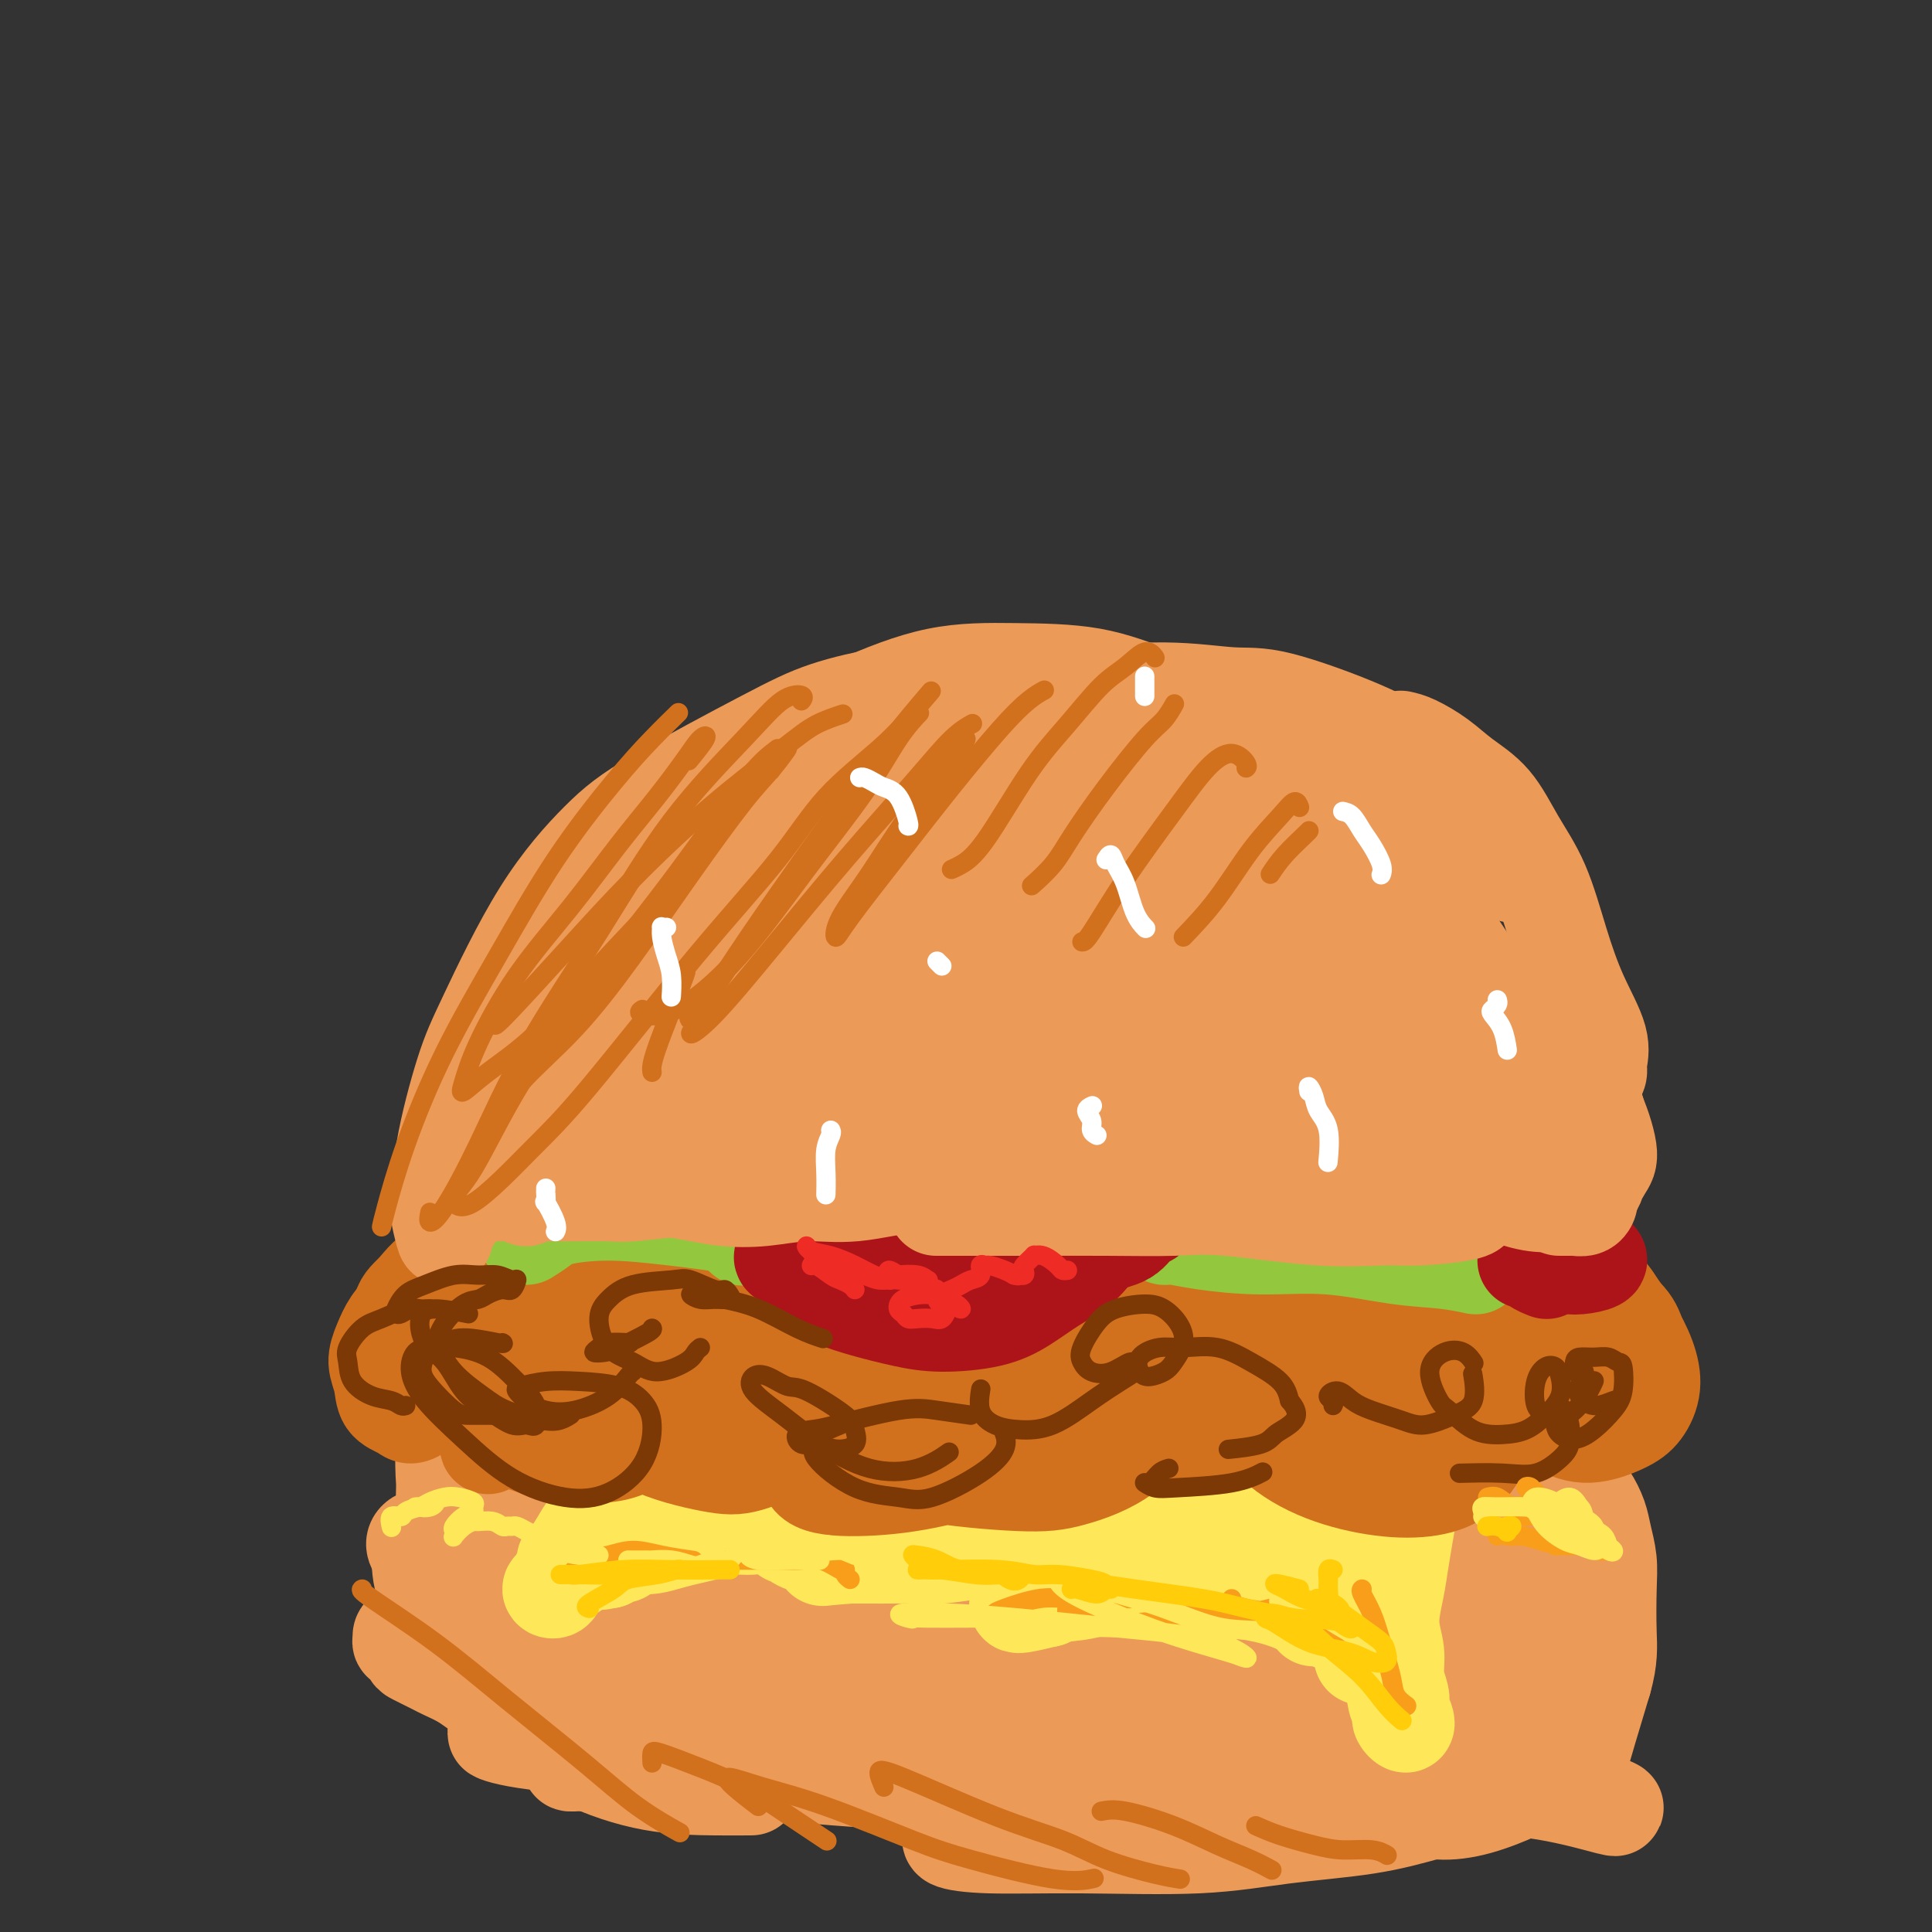 <svg viewBox='0 0 400 400' version='1.1' xmlns='http://www.w3.org/2000/svg' xmlns:xlink='http://www.w3.org/1999/xlink'><rect x="0" y="0" width="400" height="400" fill="#333333" stroke="none"/><g fill='none' stroke='#EC9A57' stroke-width='20' stroke-linecap='round' stroke-linejoin='round'><path d='M92,298c0.000,-0.166 0.000,-0.332 0,-1c-0.000,-0.668 -0.001,-1.836 0,-2c0.001,-0.164 0.003,0.678 0,2c-0.003,1.322 -0.011,3.123 0,5c0.011,1.877 0.041,3.830 0,6c-0.041,2.170 -0.155,4.557 0,8c0.155,3.443 0.577,7.940 1,12c0.423,4.060 0.846,7.681 1,10c0.154,2.319 0.037,3.337 0,4c-0.037,0.663 0.004,0.972 0,1c-0.004,0.028 -0.054,-0.226 0,-3c0.054,-2.774 0.211,-8.068 0,-13c-0.211,-4.932 -0.789,-9.502 -1,-13c-0.211,-3.498 -0.056,-5.925 0,-9c0.056,-3.075 0.011,-6.797 0,-10c-0.011,-3.203 0.012,-5.885 0,-7c-0.012,-1.115 -0.057,-0.662 0,-1c0.057,-0.338 0.218,-1.468 0,-1c-0.218,0.468 -0.816,2.533 -1,4c-0.184,1.467 0.045,2.334 0,5c-0.045,2.666 -0.366,7.130 0,12c0.366,4.870 1.418,10.145 2,15c0.582,4.855 0.694,9.288 1,13c0.306,3.712 0.807,6.702 1,9c0.193,2.298 0.077,3.904 0,4c-0.077,0.096 -0.115,-1.317 0,-2c0.115,-0.683 0.382,-0.636 0,-2c-0.382,-1.364 -1.412,-4.139 -2,-7c-0.588,-2.861 -0.735,-5.809 -1,-8c-0.265,-2.191 -0.647,-3.626 -1,-5c-0.353,-1.374 -0.676,-2.687 -1,-4'/><path d='M91,320c-0.895,-4.818 -0.631,-2.862 -1,-2c-0.369,0.862 -1.369,0.632 -2,1c-0.631,0.368 -0.892,1.336 -1,3c-0.108,1.664 -0.061,4.025 1,7c1.061,2.975 3.138,6.562 6,11c2.862,4.438 6.508,9.725 11,14c4.492,4.275 9.828,7.538 15,10c5.172,2.462 10.180,4.124 15,5c4.820,0.876 9.451,0.967 13,1c3.549,0.033 6.014,0.010 7,0c0.986,-0.010 0.493,-0.005 0,0'/><path d='M122,361c-2.169,0.086 -4.339,0.172 -7,0c-2.661,-0.172 -5.815,-0.601 -8,-1c-2.185,-0.399 -3.403,-0.767 -4,-1c-0.597,-0.233 -0.574,-0.332 1,0c1.574,0.332 4.700,1.094 10,2c5.300,0.906 12.775,1.957 21,3c8.225,1.043 17.201,2.079 27,3c9.799,0.921 20.420,1.726 29,2c8.580,0.274 15.118,0.017 21,0c5.882,-0.017 11.107,0.206 16,0c4.893,-0.206 9.455,-0.840 13,-1c3.545,-0.160 6.074,0.153 8,0c1.926,-0.153 3.249,-0.772 4,-1c0.751,-0.228 0.929,-0.065 1,0c0.071,0.065 0.036,0.033 0,0'/><path d='M145,364c-6.884,0.428 -13.767,0.856 -18,1c-4.233,0.144 -5.815,0.003 -7,0c-1.185,-0.003 -1.973,0.132 -2,0c-0.027,-0.132 0.706,-0.530 4,-1c3.294,-0.470 9.148,-1.011 14,-1c4.852,0.011 8.700,0.576 19,1c10.300,0.424 27.050,0.708 38,1c10.950,0.292 16.098,0.590 24,1c7.902,0.410 18.557,0.930 31,1c12.443,0.070 26.675,-0.311 36,0c9.325,0.311 13.742,1.313 19,2c5.258,0.687 11.358,1.061 17,2c5.642,0.939 10.827,2.445 13,3c2.173,0.555 1.335,0.159 1,0c-0.335,-0.159 -0.168,-0.079 0,0'/><path d='M199,380c-0.177,-0.082 -0.354,-0.164 -1,0c-0.646,0.164 -1.760,0.574 -1,1c0.760,0.426 3.395,0.869 8,1c4.605,0.131 11.182,-0.051 19,0c7.818,0.051 16.879,0.333 24,0c7.121,-0.333 12.303,-1.282 18,-2c5.697,-0.718 11.908,-1.205 17,-2c5.092,-0.795 9.063,-1.898 13,-3c3.937,-1.102 7.839,-2.203 11,-3c3.161,-0.797 5.582,-1.292 7,-2c1.418,-0.708 1.834,-1.631 2,-2c0.166,-0.369 0.083,-0.185 0,0'/><path d='M293,374c-0.383,-0.122 -0.767,-0.245 0,0c0.767,0.245 2.684,0.856 5,1c2.316,0.144 5.030,-0.180 8,-1c2.970,-0.820 6.196,-2.136 8,-3c1.804,-0.864 2.186,-1.275 4,-3c1.814,-1.725 5.061,-4.764 7,-7c1.939,-2.236 2.569,-3.670 3,-5c0.431,-1.330 0.662,-2.554 1,-5c0.338,-2.446 0.782,-6.112 1,-9c0.218,-2.888 0.209,-4.999 0,-7c-0.209,-2.001 -0.618,-3.892 -1,-6c-0.382,-2.108 -0.737,-4.434 -1,-6c-0.263,-1.566 -0.432,-2.371 -1,-3c-0.568,-0.629 -1.533,-1.081 -2,-2c-0.467,-0.919 -0.436,-2.304 -1,-3c-0.564,-0.696 -1.721,-0.704 -2,-1c-0.279,-0.296 0.322,-0.880 0,-1c-0.322,-0.120 -1.565,0.225 -2,1c-0.435,0.775 -0.061,1.979 0,3c0.061,1.021 -0.189,1.859 0,4c0.189,2.141 0.819,5.585 1,8c0.181,2.415 -0.087,3.803 0,6c0.087,2.197 0.530,5.205 1,9c0.470,3.795 0.966,8.378 1,11c0.034,2.622 -0.395,3.285 0,5c0.395,1.715 1.614,4.483 2,6c0.386,1.517 -0.059,1.782 0,2c0.059,0.218 0.624,0.388 1,0c0.376,-0.388 0.563,-1.335 1,-3c0.437,-1.665 1.125,-4.047 2,-7c0.875,-2.953 1.938,-6.476 3,-10'/><path d='M332,348c1.313,-4.583 1.096,-7.040 1,-10c-0.096,-2.960 -0.070,-6.424 0,-9c0.070,-2.576 0.183,-4.264 0,-6c-0.183,-1.736 -0.664,-3.518 -1,-5c-0.336,-1.482 -0.528,-2.663 -1,-4c-0.472,-1.337 -1.226,-2.830 -2,-4c-0.774,-1.170 -1.570,-2.017 -2,-3c-0.430,-0.983 -0.493,-2.103 -1,-3c-0.507,-0.897 -1.456,-1.573 -2,-2c-0.544,-0.427 -0.683,-0.607 -1,-1c-0.317,-0.393 -0.813,-0.999 -1,-1c-0.187,-0.001 -0.064,0.605 0,1c0.064,0.395 0.070,0.581 0,1c-0.070,0.419 -0.215,1.071 0,2c0.215,0.929 0.789,2.133 1,3c0.211,0.867 0.058,1.395 0,2c-0.058,0.605 -0.021,1.286 0,2c0.021,0.714 0.025,1.459 0,2c-0.025,0.541 -0.080,0.878 0,1c0.080,0.122 0.295,0.031 0,0c-0.295,-0.031 -1.099,-0.000 -2,0c-0.901,0.000 -1.900,-0.030 -3,0c-1.100,0.030 -2.303,0.120 -4,0c-1.697,-0.120 -3.889,-0.450 -6,0c-2.111,0.450 -4.141,1.679 -7,3c-2.859,1.321 -6.545,2.733 -10,4c-3.455,1.267 -6.677,2.389 -11,4c-4.323,1.611 -9.746,3.710 -15,6c-5.254,2.290 -10.338,4.770 -16,7c-5.662,2.230 -11.904,4.208 -18,6c-6.096,1.792 -12.048,3.396 -18,5'/><path d='M213,349c-17.415,5.936 -13.452,3.275 -15,3c-1.548,-0.275 -8.606,1.837 -14,3c-5.394,1.163 -9.125,1.377 -13,2c-3.875,0.623 -7.896,1.656 -12,2c-4.104,0.344 -8.292,-0.001 -12,0c-3.708,0.001 -6.935,0.347 -10,0c-3.065,-0.347 -5.966,-1.387 -9,-2c-3.034,-0.613 -6.199,-0.797 -8,-1c-1.801,-0.203 -2.238,-0.424 -4,-1c-1.762,-0.576 -4.850,-1.506 -7,-2c-2.150,-0.494 -3.361,-0.551 -5,-1c-1.639,-0.449 -3.707,-1.290 -5,-2c-1.293,-0.710 -1.810,-1.288 -3,-2c-1.190,-0.712 -3.054,-1.558 -4,-2c-0.946,-0.442 -0.975,-0.482 -2,-1c-1.025,-0.518 -3.045,-1.515 -4,-2c-0.955,-0.485 -0.845,-0.459 -1,-1c-0.155,-0.541 -0.575,-1.649 -1,-2c-0.425,-0.351 -0.855,0.054 -1,0c-0.145,-0.054 -0.005,-0.569 0,-1c0.005,-0.431 -0.124,-0.779 1,-1c1.124,-0.221 3.503,-0.316 6,0c2.497,0.316 5.113,1.042 9,2c3.887,0.958 9.046,2.149 19,4c9.954,1.851 24.702,4.364 34,6c9.298,1.636 13.146,2.397 19,3c5.854,0.603 13.715,1.048 20,1c6.285,-0.048 10.994,-0.590 15,-1c4.006,-0.410 7.309,-0.687 10,-1c2.691,-0.313 4.769,-0.661 6,-1c1.231,-0.339 1.616,-0.670 2,-1'/><path d='M224,350c7.710,-0.461 0.485,-0.115 -4,0c-4.485,0.115 -6.229,-0.002 -10,0c-3.771,0.002 -9.571,0.122 -16,0c-6.429,-0.122 -13.489,-0.488 -22,-1c-8.511,-0.512 -18.472,-1.170 -25,-2c-6.528,-0.830 -9.621,-1.831 -14,-3c-4.379,-1.169 -10.042,-2.505 -15,-4c-4.958,-1.495 -9.209,-3.150 -13,-5c-3.791,-1.850 -7.121,-3.897 -10,-6c-2.879,-2.103 -5.307,-4.264 -7,-6c-1.693,-1.736 -2.650,-3.049 -2,-4c0.650,-0.951 2.907,-1.540 8,-1c5.093,0.540 13.021,2.208 22,5c8.979,2.792 19.007,6.708 30,10c10.993,3.292 22.949,5.959 35,8c12.051,2.041 24.196,3.456 33,5c8.804,1.544 14.268,3.218 19,4c4.732,0.782 8.733,0.674 11,1c2.267,0.326 2.801,1.087 3,1c0.199,-0.087 0.064,-1.021 -3,-2c-3.064,-0.979 -9.056,-2.004 -17,-4c-7.944,-1.996 -17.840,-4.963 -29,-8c-11.160,-3.037 -23.583,-6.146 -36,-9c-12.417,-2.854 -24.826,-5.455 -34,-7c-9.174,-1.545 -15.113,-2.036 -19,-2c-3.887,0.036 -5.723,0.598 -6,1c-0.277,0.402 1.003,0.644 4,2c2.997,1.356 7.711,3.827 16,6c8.289,2.173 20.155,4.046 30,6c9.845,1.954 17.670,3.987 31,6c13.330,2.013 32.165,4.007 51,6'/><path d='M235,347c19.031,2.038 25.608,1.134 33,1c7.392,-0.134 15.599,0.501 22,1c6.401,0.499 10.997,0.862 14,1c3.003,0.138 4.413,0.051 6,0c1.587,-0.051 3.351,-0.066 3,0c-0.351,0.066 -2.819,0.214 -5,0c-2.181,-0.214 -4.077,-0.788 -13,-1c-8.923,-0.212 -24.874,-0.061 -39,0c-14.126,0.061 -26.426,0.032 -36,0c-9.574,-0.032 -16.423,-0.066 -25,0c-8.577,0.066 -18.883,0.232 -26,0c-7.117,-0.232 -11.045,-0.861 -14,-1c-2.955,-0.139 -4.937,0.211 -7,0c-2.063,-0.211 -4.206,-0.985 -3,-2c1.206,-1.015 5.760,-2.272 11,-3c5.240,-0.728 11.165,-0.927 21,-1c9.835,-0.073 23.580,-0.020 37,0c13.420,0.020 26.514,0.007 38,0c11.486,-0.007 21.364,-0.008 30,0c8.636,0.008 16.031,0.024 20,0c3.969,-0.024 4.511,-0.088 6,0c1.489,0.088 3.926,0.328 4,0c0.074,-0.328 -2.216,-1.226 -5,-2c-2.784,-0.774 -6.061,-1.425 -13,-2c-6.939,-0.575 -17.540,-1.074 -26,-2c-8.460,-0.926 -14.779,-2.279 -19,-3c-4.221,-0.721 -6.344,-0.809 -7,-1c-0.656,-0.191 0.154,-0.484 3,-1c2.846,-0.516 7.728,-1.254 13,-2c5.272,-0.746 10.935,-1.499 16,-2c5.065,-0.501 9.533,-0.751 14,-1'/><path d='M288,326c9.354,-1.216 9.738,-1.255 11,-1c1.262,0.255 3.403,0.804 5,1c1.597,0.196 2.651,0.037 3,0c0.349,-0.037 -0.008,0.046 -1,0c-0.992,-0.046 -2.619,-0.221 -5,0c-2.381,0.221 -5.516,0.836 -9,1c-3.484,0.164 -7.315,-0.125 -11,0c-3.685,0.125 -7.222,0.664 -11,1c-3.778,0.336 -7.798,0.468 -12,1c-4.202,0.532 -8.588,1.463 -15,2c-6.412,0.537 -14.852,0.680 -23,1c-8.148,0.320 -16.005,0.817 -23,1c-6.995,0.183 -13.127,0.053 -19,0c-5.873,-0.053 -11.488,-0.028 -17,0c-5.512,0.028 -10.921,0.061 -16,0c-5.079,-0.061 -9.828,-0.214 -14,-1c-4.172,-0.786 -7.766,-2.203 -11,-3c-3.234,-0.797 -6.108,-0.973 -9,-2c-2.892,-1.027 -5.801,-2.905 -8,-4c-2.199,-1.095 -3.686,-1.407 -5,-2c-1.314,-0.593 -2.454,-1.467 -3,-2c-0.546,-0.533 -0.499,-0.726 -1,-1c-0.501,-0.274 -1.551,-0.629 -2,-1c-0.449,-0.371 -0.296,-0.758 0,-1c0.296,-0.242 0.735,-0.339 2,0c1.265,0.339 3.355,1.114 7,2c3.645,0.886 8.844,1.884 16,3c7.156,1.116 16.269,2.351 26,4c9.731,1.649 20.082,3.713 31,5c10.918,1.287 22.405,1.796 31,2c8.595,0.204 14.297,0.102 20,0'/><path d='M225,332c13.258,-0.268 20.904,-1.939 27,-3c6.096,-1.061 10.641,-1.514 14,-2c3.359,-0.486 5.533,-1.006 9,-2c3.467,-0.994 8.226,-2.463 11,-3c2.774,-0.537 3.563,-0.142 4,0c0.437,0.142 0.521,0.030 1,0c0.479,-0.030 1.354,0.022 1,0c-0.354,-0.022 -1.936,-0.116 -5,0c-3.064,0.116 -7.611,0.444 -12,1c-4.389,0.556 -8.620,1.342 -12,2c-3.380,0.658 -5.908,1.189 -9,2c-3.092,0.811 -6.747,1.902 -12,3c-5.253,1.098 -12.103,2.205 -17,3c-4.897,0.795 -7.842,1.280 -12,2c-4.158,0.720 -9.528,1.676 -16,2c-6.472,0.324 -14.046,0.016 -19,0c-4.954,-0.016 -7.289,0.260 -11,0c-3.711,-0.260 -8.799,-1.057 -13,-2c-4.201,-0.943 -7.516,-2.033 -11,-3c-3.484,-0.967 -7.137,-1.810 -10,-3c-2.863,-1.190 -4.937,-2.727 -7,-4c-2.063,-1.273 -4.115,-2.281 -6,-3c-1.885,-0.719 -3.603,-1.149 -5,-2c-1.397,-0.851 -2.474,-2.123 -3,-3c-0.526,-0.877 -0.501,-1.359 -1,-2c-0.499,-0.641 -1.520,-1.440 -2,-2c-0.480,-0.560 -0.417,-0.882 0,-1c0.417,-0.118 1.189,-0.032 2,0c0.811,0.032 1.660,0.009 2,0c0.340,-0.009 0.170,-0.005 0,0'/></g>
<g fill='none' stroke='#FEE859' stroke-width='20' stroke-linecap='round' stroke-linejoin='round'><path d='M216,330c0.594,0.113 1.188,0.225 2,0c0.812,-0.225 1.841,-0.789 4,-1c2.159,-0.211 5.449,-0.071 10,0c4.551,0.071 10.363,0.073 14,0c3.637,-0.073 5.100,-0.220 8,0c2.900,0.220 7.236,0.808 11,2c3.764,1.192 6.956,2.989 9,4c2.044,1.011 2.940,1.238 4,2c1.060,0.762 2.284,2.060 3,3c0.716,0.940 0.924,1.522 1,2c0.076,0.478 0.022,0.851 0,1c-0.022,0.149 -0.011,0.075 0,0'/><path d='M272,335c0.116,-0.493 0.232,-0.985 1,-1c0.768,-0.015 2.188,0.449 3,1c0.812,0.551 1.015,1.191 2,2c0.985,0.809 2.750,1.788 4,3c1.250,1.212 1.985,2.657 3,4c1.015,1.343 2.312,2.585 3,4c0.688,1.415 0.769,3.003 1,4c0.231,0.997 0.612,1.403 1,2c0.388,0.597 0.784,1.386 1,2c0.216,0.614 0.254,1.052 0,1c-0.254,-0.052 -0.799,-0.593 -1,-1c-0.201,-0.407 -0.058,-0.681 0,-1c0.058,-0.319 0.031,-0.685 0,-1c-0.031,-0.315 -0.065,-0.581 0,-1c0.065,-0.419 0.231,-0.992 0,-2c-0.231,-1.008 -0.858,-2.452 -1,-4c-0.142,-1.548 0.199,-3.199 0,-5c-0.199,-1.801 -0.940,-3.750 -1,-6c-0.060,-2.250 0.561,-4.800 1,-7c0.439,-2.200 0.695,-4.050 1,-6c0.305,-1.950 0.660,-4.000 1,-6c0.340,-2.000 0.665,-3.951 1,-5c0.335,-1.049 0.680,-1.195 1,-2c0.320,-0.805 0.614,-2.268 1,-3c0.386,-0.732 0.863,-0.732 1,-1c0.137,-0.268 -0.066,-0.804 0,-1c0.066,-0.196 0.402,-0.053 0,0c-0.402,0.053 -1.544,0.015 -2,0c-0.456,-0.015 -0.228,-0.008 0,0'/><path d='M293,305c0.367,-4.621 -1.216,-0.674 -2,1c-0.784,1.674 -0.768,1.077 -1,1c-0.232,-0.077 -0.713,0.368 -1,1c-0.287,0.632 -0.379,1.450 -1,2c-0.621,0.550 -1.770,0.832 -2,1c-0.230,0.168 0.459,0.224 0,1c-0.459,0.776 -2.067,2.274 -3,3c-0.933,0.726 -1.192,0.681 -2,1c-0.808,0.319 -2.167,1.003 -4,2c-1.833,0.997 -4.142,2.306 -6,3c-1.858,0.694 -3.266,0.773 -5,1c-1.734,0.227 -3.793,0.602 -5,1c-1.207,0.398 -1.561,0.820 -2,1c-0.439,0.180 -0.964,0.118 -1,0c-0.036,-0.118 0.417,-0.293 2,-1c1.583,-0.707 4.297,-1.945 7,-3c2.703,-1.055 5.394,-1.928 8,-3c2.606,-1.072 5.128,-2.342 7,-3c1.872,-0.658 3.095,-0.705 4,-1c0.905,-0.295 1.491,-0.838 2,-1c0.509,-0.162 0.939,0.058 1,0c0.061,-0.058 -0.247,-0.392 -1,0c-0.753,0.392 -1.950,1.512 -4,2c-2.050,0.488 -4.952,0.346 -8,1c-3.048,0.654 -6.242,2.105 -10,3c-3.758,0.895 -8.081,1.234 -12,2c-3.919,0.766 -7.434,1.959 -11,3c-3.566,1.041 -7.183,1.928 -10,3c-2.817,1.072 -4.835,2.327 -7,3c-2.165,0.673 -4.476,0.764 -6,1c-1.524,0.236 -2.262,0.618 -3,1'/><path d='M217,331c-11.514,2.791 -4.297,0.270 -2,-1c2.297,-1.270 -0.324,-1.287 -1,-2c-0.676,-0.713 0.592,-2.120 2,-3c1.408,-0.880 2.955,-1.233 5,-2c2.045,-0.767 4.587,-1.948 7,-3c2.413,-1.052 4.696,-1.973 7,-3c2.304,-1.027 4.630,-2.159 7,-3c2.370,-0.841 4.786,-1.391 7,-2c2.214,-0.609 4.227,-1.276 6,-2c1.773,-0.724 3.307,-1.504 5,-2c1.693,-0.496 3.547,-0.708 5,-1c1.453,-0.292 2.505,-0.664 3,-1c0.495,-0.336 0.431,-0.638 1,-1c0.569,-0.362 1.770,-0.785 2,-1c0.230,-0.215 -0.512,-0.221 -1,0c-0.488,0.221 -0.722,0.668 -1,1c-0.278,0.332 -0.599,0.550 -2,1c-1.401,0.450 -3.880,1.132 -6,2c-2.120,0.868 -3.879,1.920 -6,3c-2.121,1.080 -4.602,2.187 -7,3c-2.398,0.813 -4.714,1.332 -7,2c-2.286,0.668 -4.544,1.484 -7,2c-2.456,0.516 -5.110,0.730 -8,1c-2.890,0.270 -6.016,0.594 -9,1c-2.984,0.406 -5.826,0.893 -8,1c-2.174,0.107 -3.680,-0.168 -6,0c-2.320,0.168 -5.453,0.777 -8,1c-2.547,0.223 -4.507,0.060 -6,0c-1.493,-0.060 -2.517,-0.016 -4,0c-1.483,0.016 -3.424,0.005 -5,0c-1.576,-0.005 -2.788,-0.002 -4,0'/><path d='M176,322c-9.566,0.743 -4.482,0.602 -3,0c1.482,-0.602 -0.638,-1.664 -2,-2c-1.362,-0.336 -1.964,0.054 -3,0c-1.036,-0.054 -2.505,-0.550 -3,-1c-0.495,-0.450 -0.016,-0.853 0,-1c0.016,-0.147 -0.431,-0.040 -1,0c-0.569,0.040 -1.259,0.011 -1,0c0.259,-0.011 1.467,-0.006 2,0c0.533,0.006 0.390,0.013 1,0c0.610,-0.013 1.974,-0.046 3,0c1.026,0.046 1.716,0.170 2,0c0.284,-0.170 0.163,-0.635 0,-1c-0.163,-0.365 -0.366,-0.630 -1,-1c-0.634,-0.370 -1.698,-0.846 -3,-1c-1.302,-0.154 -2.840,0.014 -4,0c-1.160,-0.014 -1.941,-0.211 -3,0c-1.059,0.211 -2.397,0.830 -4,1c-1.603,0.170 -3.472,-0.108 -5,0c-1.528,0.108 -2.717,0.604 -4,1c-1.283,0.396 -2.661,0.694 -4,1c-1.339,0.306 -2.637,0.621 -4,1c-1.363,0.379 -2.789,0.824 -4,1c-1.211,0.176 -2.205,0.085 -3,0c-0.795,-0.085 -1.390,-0.163 -2,0c-0.610,0.163 -1.235,0.566 -2,1c-0.765,0.434 -1.669,0.900 -2,1c-0.331,0.100 -0.089,-0.165 0,0c0.089,0.165 0.025,0.762 0,1c-0.025,0.238 -0.013,0.119 0,0'/><path d='M126,323c-4.820,0.995 0.129,-0.519 2,-1c1.871,-0.481 0.664,0.069 0,0c-0.664,-0.069 -0.786,-0.759 -1,-1c-0.214,-0.241 -0.519,-0.034 -1,0c-0.481,0.034 -1.136,-0.103 -2,0c-0.864,0.103 -1.935,0.448 -3,1c-1.065,0.552 -2.124,1.313 -3,2c-0.876,0.687 -1.568,1.302 -2,2c-0.432,0.698 -0.604,1.478 -1,2c-0.396,0.522 -1.017,0.784 -1,1c0.017,0.216 0.671,0.386 1,0c0.329,-0.386 0.332,-1.327 1,-2c0.668,-0.673 1.999,-1.076 3,-2c1.001,-0.924 1.670,-2.368 2,-3c0.330,-0.632 0.321,-0.454 1,-1c0.679,-0.546 2.047,-1.818 2,-2c-0.047,-0.182 -1.509,0.726 -2,1c-0.491,0.274 -0.010,-0.086 0,0c0.010,0.086 -0.450,0.617 -1,1c-0.550,0.383 -1.189,0.618 -2,1c-0.811,0.382 -1.794,0.910 -2,1c-0.206,0.090 0.364,-0.257 1,-1c0.636,-0.743 1.337,-1.883 2,-3c0.663,-1.117 1.288,-2.212 2,-3c0.712,-0.788 1.511,-1.269 2,-2c0.489,-0.731 0.667,-1.711 1,-2c0.333,-0.289 0.820,0.115 1,0c0.180,-0.115 0.051,-0.747 0,-1c-0.051,-0.253 -0.026,-0.126 0,0'/></g>
<g fill='none' stroke='#D2711D' stroke-width='20' stroke-linecap='round' stroke-linejoin='round'><path d='M124,293c0.134,0.311 0.268,0.622 0,1c-0.268,0.378 -0.937,0.823 -2,1c-1.063,0.177 -2.521,0.086 -4,0c-1.479,-0.086 -2.978,-0.167 -5,-1c-2.022,-0.833 -4.568,-2.418 -6,-4c-1.432,-1.582 -1.749,-3.161 -2,-5c-0.251,-1.839 -0.436,-3.937 0,-6c0.436,-2.063 1.493,-4.090 3,-6c1.507,-1.910 3.462,-3.701 5,-5c1.538,-1.299 2.657,-2.104 4,-3c1.343,-0.896 2.909,-1.883 4,-2c1.091,-0.117 1.707,0.636 2,1c0.293,0.364 0.263,0.339 0,1c-0.263,0.661 -0.760,2.008 -2,4c-1.240,1.992 -3.222,4.628 -5,7c-1.778,2.372 -3.352,4.481 -5,7c-1.648,2.519 -3.372,5.450 -5,8c-1.628,2.550 -3.162,4.720 -4,6c-0.838,1.280 -0.982,1.671 -1,2c-0.018,0.329 0.090,0.597 0,0c-0.090,-0.597 -0.377,-2.057 0,-4c0.377,-1.943 1.419,-4.368 2,-7c0.581,-2.632 0.701,-5.469 1,-8c0.299,-2.531 0.776,-4.755 1,-7c0.224,-2.245 0.194,-4.510 0,-6c-0.194,-1.490 -0.552,-2.206 -1,-3c-0.448,-0.794 -0.988,-1.666 -1,-2c-0.012,-0.334 0.502,-0.131 0,0c-0.502,0.131 -2.020,0.189 -3,1c-0.980,0.811 -1.423,2.375 -2,4c-0.577,1.625 -1.289,3.313 -2,5'/><path d='M96,272c-0.705,2.854 -0.466,5.490 0,8c0.466,2.510 1.161,4.895 3,8c1.839,3.105 4.823,6.929 7,9c2.177,2.071 3.548,2.388 7,3c3.452,0.612 8.985,1.520 13,1c4.015,-0.520 6.513,-2.467 9,-4c2.487,-1.533 4.964,-2.651 7,-4c2.036,-1.349 3.631,-2.927 5,-4c1.369,-1.073 2.513,-1.639 3,-2c0.487,-0.361 0.316,-0.517 0,-1c-0.316,-0.483 -0.776,-1.292 -2,-2c-1.224,-0.708 -3.211,-1.315 -5,-2c-1.789,-0.685 -3.379,-1.447 -6,-2c-2.621,-0.553 -6.273,-0.895 -9,-1c-2.727,-0.105 -4.530,0.029 -6,0c-1.470,-0.029 -2.607,-0.222 -3,1c-0.393,1.222 -0.041,3.857 1,6c1.041,2.143 2.772,3.793 5,6c2.228,2.207 4.952,4.972 9,7c4.048,2.028 9.421,3.319 13,4c3.579,0.681 5.366,0.751 8,0c2.634,-0.751 6.115,-2.323 9,-4c2.885,-1.677 5.175,-3.458 7,-5c1.825,-1.542 3.187,-2.845 4,-4c0.813,-1.155 1.079,-2.164 1,-3c-0.079,-0.836 -0.503,-1.501 -2,-2c-1.497,-0.499 -4.067,-0.833 -7,-1c-2.933,-0.167 -6.230,-0.169 -10,0c-3.770,0.169 -8.015,0.507 -12,1c-3.985,0.493 -7.710,1.141 -10,2c-2.290,0.859 -3.145,1.930 -4,3'/><path d='M131,290c-4.381,1.626 -2.333,2.689 0,4c2.333,1.311 4.952,2.868 8,4c3.048,1.132 6.524,1.838 11,2c4.476,0.162 9.952,-0.220 15,-1c5.048,-0.780 9.667,-1.958 14,-3c4.333,-1.042 8.378,-1.947 11,-3c2.622,-1.053 3.821,-2.252 5,-3c1.179,-0.748 2.338,-1.044 2,-2c-0.338,-0.956 -2.174,-2.572 -5,-4c-2.826,-1.428 -6.641,-2.667 -11,-4c-4.359,-1.333 -9.262,-2.759 -14,-4c-4.738,-1.241 -9.313,-2.298 -13,-3c-3.687,-0.702 -6.488,-1.050 -8,-1c-1.512,0.050 -1.736,0.500 -1,2c0.736,1.500 2.430,4.052 5,6c2.570,1.948 6.014,3.291 10,5c3.986,1.709 8.514,3.784 13,5c4.486,1.216 8.931,1.574 13,2c4.069,0.426 7.762,0.921 11,1c3.238,0.079 6.022,-0.259 8,-1c1.978,-0.741 3.150,-1.887 4,-3c0.850,-1.113 1.378,-2.194 0,-4c-1.378,-1.806 -4.662,-4.336 -8,-6c-3.338,-1.664 -6.729,-2.461 -11,-4c-4.271,-1.539 -9.423,-3.819 -14,-5c-4.577,-1.181 -8.581,-1.263 -11,-1c-2.419,0.263 -3.253,0.872 -4,2c-0.747,1.128 -1.406,2.777 -1,5c0.406,2.223 1.879,5.022 4,8c2.121,2.978 4.892,6.137 9,9c4.108,2.863 9.554,5.432 15,8'/><path d='M188,301c4.617,1.879 8.661,2.576 13,3c4.339,0.424 8.973,0.573 13,0c4.027,-0.573 7.446,-1.869 10,-4c2.554,-2.131 4.243,-5.099 5,-7c0.757,-1.901 0.582,-2.736 0,-5c-0.582,-2.264 -1.571,-5.958 -4,-8c-2.429,-2.042 -6.298,-2.433 -9,-3c-2.702,-0.567 -4.239,-1.311 -9,-1c-4.761,0.311 -12.747,1.678 -18,3c-5.253,1.322 -7.772,2.598 -10,4c-2.228,1.402 -4.163,2.930 -5,5c-0.837,2.070 -0.575,4.683 1,7c1.575,2.317 4.463,4.336 7,6c2.537,1.664 4.722,2.971 10,4c5.278,1.029 13.647,1.780 19,2c5.353,0.220 7.690,-0.090 11,-1c3.310,-0.910 7.593,-2.418 11,-5c3.407,-2.582 5.937,-6.238 7,-9c1.063,-2.762 0.658,-4.632 0,-7c-0.658,-2.368 -1.570,-5.235 -5,-7c-3.430,-1.765 -9.378,-2.427 -14,-2c-4.622,0.427 -7.917,1.942 -14,4c-6.083,2.058 -14.952,4.657 -22,8c-7.048,3.343 -12.275,7.428 -15,10c-2.725,2.572 -2.949,3.630 -3,5c-0.051,1.370 0.069,3.053 2,4c1.931,0.947 5.672,1.160 10,1c4.328,-0.160 9.243,-0.692 15,-2c5.757,-1.308 12.358,-3.391 18,-5c5.642,-1.609 10.326,-2.746 14,-4c3.674,-1.254 6.337,-2.627 9,-4'/><path d='M235,293c7.601,-2.496 6.105,-2.237 6,-3c-0.105,-0.763 1.182,-2.549 1,-4c-0.182,-1.451 -1.833,-2.566 -4,-4c-2.167,-1.434 -4.849,-3.186 -9,-5c-4.151,-1.814 -9.771,-3.688 -15,-5c-5.229,-1.312 -10.068,-2.062 -15,-3c-4.932,-0.938 -9.956,-2.066 -13,-2c-3.044,0.066 -4.109,1.325 -5,2c-0.891,0.675 -1.608,0.768 -1,2c0.608,1.232 2.541,3.605 6,6c3.459,2.395 8.444,4.812 13,7c4.556,2.188 8.683,4.147 13,6c4.317,1.853 8.823,3.602 13,5c4.177,1.398 8.023,2.446 11,3c2.977,0.554 5.084,0.614 7,0c1.916,-0.614 3.639,-1.903 5,-3c1.361,-1.097 2.359,-2.004 2,-4c-0.359,-1.996 -2.075,-5.083 -4,-8c-1.925,-2.917 -4.059,-5.664 -7,-8c-2.941,-2.336 -6.688,-4.260 -10,-6c-3.312,-1.740 -6.188,-3.296 -9,-4c-2.812,-0.704 -5.559,-0.555 -8,0c-2.441,0.555 -4.575,1.518 -6,3c-1.425,1.482 -2.140,3.483 -2,6c0.140,2.517 1.134,5.548 4,9c2.866,3.452 7.604,7.324 12,10c4.396,2.676 8.449,4.156 13,5c4.551,0.844 9.601,1.051 13,1c3.399,-0.051 5.146,-0.360 8,-2c2.854,-1.640 6.815,-4.611 9,-7c2.185,-2.389 2.592,-4.194 3,-6'/><path d='M266,284c2.081,-2.670 1.285,-2.846 0,-4c-1.285,-1.154 -3.057,-3.287 -5,-5c-1.943,-1.713 -4.057,-3.005 -7,-4c-2.943,-0.995 -6.716,-1.692 -10,-2c-3.284,-0.308 -6.078,-0.228 -8,0c-1.922,0.228 -2.970,0.606 -4,1c-1.030,0.394 -2.041,0.806 -1,3c1.041,2.194 4.136,6.169 7,9c2.864,2.831 5.498,4.517 10,7c4.502,2.483 10.871,5.762 16,8c5.129,2.238 9.019,3.436 12,4c2.981,0.564 5.055,0.493 8,-1c2.945,-1.493 6.762,-4.410 9,-7c2.238,-2.590 2.896,-4.854 3,-7c0.104,-2.146 -0.345,-4.173 -1,-6c-0.655,-1.827 -1.514,-3.455 -3,-5c-1.486,-1.545 -3.598,-3.007 -6,-4c-2.402,-0.993 -5.093,-1.518 -8,-2c-2.907,-0.482 -6.029,-0.920 -9,-1c-2.971,-0.080 -5.790,0.197 -8,1c-2.210,0.803 -3.811,2.133 -5,4c-1.189,1.867 -1.967,4.271 -2,6c-0.033,1.729 0.679,2.782 2,5c1.321,2.218 3.251,5.600 7,8c3.749,2.400 9.316,3.819 13,5c3.684,1.181 5.484,2.124 8,2c2.516,-0.124 5.749,-1.315 8,-2c2.251,-0.685 3.521,-0.864 5,-2c1.479,-1.136 3.167,-3.229 4,-5c0.833,-1.771 0.809,-3.220 0,-5c-0.809,-1.780 -2.405,-3.890 -4,-6'/><path d='M297,279c-1.559,-2.940 -3.458,-4.789 -6,-6c-2.542,-1.211 -5.728,-1.783 -9,-2c-3.272,-0.217 -6.631,-0.079 -10,1c-3.369,1.079 -6.749,3.100 -9,5c-2.251,1.900 -3.373,3.679 -4,6c-0.627,2.321 -0.761,5.184 0,8c0.761,2.816 2.415,5.585 5,8c2.585,2.415 6.101,4.475 10,6c3.899,1.525 8.183,2.514 12,3c3.817,0.486 7.169,0.468 10,0c2.831,-0.468 5.140,-1.385 7,-3c1.860,-1.615 3.270,-3.929 4,-6c0.730,-2.071 0.781,-3.898 1,-6c0.219,-2.102 0.606,-4.480 0,-7c-0.606,-2.520 -2.204,-5.183 -4,-7c-1.796,-1.817 -3.790,-2.789 -6,-4c-2.210,-1.211 -4.636,-2.662 -8,-3c-3.364,-0.338 -7.666,0.435 -11,1c-3.334,0.565 -5.699,0.920 -8,2c-2.301,1.080 -4.537,2.886 -6,5c-1.463,2.114 -2.154,4.538 -2,7c0.154,2.462 1.151,4.964 3,7c1.849,2.036 4.549,3.605 8,5c3.451,1.395 7.653,2.614 12,3c4.347,0.386 8.838,-0.062 13,-1c4.162,-0.938 7.994,-2.365 11,-4c3.006,-1.635 5.187,-3.477 7,-5c1.813,-1.523 3.259,-2.728 4,-4c0.741,-1.272 0.776,-2.612 1,-4c0.224,-1.388 0.635,-2.825 0,-4c-0.635,-1.175 -2.318,-2.087 -4,-3'/><path d='M318,277c-2.206,-1.948 -5.721,-3.318 -8,-4c-2.279,-0.682 -3.322,-0.677 -7,-1c-3.678,-0.323 -9.992,-0.974 -14,-1c-4.008,-0.026 -5.708,0.574 -7,1c-1.292,0.426 -2.174,0.679 -2,2c0.174,1.321 1.403,3.710 4,6c2.597,2.290 6.561,4.480 10,6c3.439,1.520 6.354,2.372 11,4c4.646,1.628 11.022,4.034 15,5c3.978,0.966 5.559,0.491 8,0c2.441,-0.491 5.743,-1.000 8,-2c2.257,-1.000 3.470,-2.493 4,-4c0.530,-1.507 0.377,-3.028 0,-5c-0.377,-1.972 -0.979,-4.396 -3,-7c-2.021,-2.604 -5.463,-5.387 -8,-7c-2.537,-1.613 -4.171,-2.057 -6,-3c-1.829,-0.943 -3.854,-2.384 -6,-3c-2.146,-0.616 -4.414,-0.406 -6,0c-1.586,0.406 -2.490,1.009 -3,2c-0.510,0.991 -0.627,2.369 -1,4c-0.373,1.631 -1.001,3.514 -1,6c0.001,2.486 0.632,5.575 2,8c1.368,2.425 3.472,4.187 6,6c2.528,1.813 5.480,3.677 8,5c2.520,1.323 4.607,2.106 7,2c2.393,-0.106 5.092,-1.100 7,-2c1.908,-0.900 3.025,-1.705 4,-3c0.975,-1.295 1.808,-3.079 2,-5c0.192,-1.921 -0.256,-3.979 -1,-6c-0.744,-2.021 -1.784,-4.006 -3,-6c-1.216,-1.994 -2.608,-3.997 -4,-6'/><path d='M334,269c-2.184,-3.374 -3.645,-2.808 -5,-3c-1.355,-0.192 -2.603,-1.140 -4,-2c-1.397,-0.860 -2.941,-1.630 -4,-2c-1.059,-0.370 -1.631,-0.340 -2,0c-0.369,0.340 -0.535,0.988 0,2c0.535,1.012 1.772,2.387 3,4c1.228,1.613 2.448,3.463 4,5c1.552,1.537 3.436,2.761 5,4c1.564,1.239 2.808,2.492 4,3c1.192,0.508 2.332,0.271 3,0c0.668,-0.271 0.863,-0.576 1,-1c0.137,-0.424 0.217,-0.967 0,-2c-0.217,-1.033 -0.730,-2.558 -2,-4c-1.270,-1.442 -3.298,-2.803 -5,-4c-1.702,-1.197 -3.079,-2.231 -5,-3c-1.921,-0.769 -4.385,-1.275 -7,-2c-2.615,-0.725 -5.380,-1.670 -8,-2c-2.620,-0.330 -5.095,-0.045 -8,0c-2.905,0.045 -6.238,-0.149 -9,0c-2.762,0.149 -4.951,0.643 -7,1c-2.049,0.357 -3.958,0.577 -6,1c-2.042,0.423 -4.217,1.048 -6,2c-1.783,0.952 -3.175,2.232 -5,3c-1.825,0.768 -4.083,1.026 -6,2c-1.917,0.974 -3.491,2.665 -6,4c-2.509,1.335 -5.951,2.312 -9,3c-3.049,0.688 -5.704,1.085 -9,2c-3.296,0.915 -7.234,2.348 -11,3c-3.766,0.652 -7.360,0.522 -11,1c-3.640,0.478 -7.326,1.565 -11,2c-3.674,0.435 -7.337,0.217 -11,0'/><path d='M197,286c-7.248,0.626 -8.868,0.692 -11,1c-2.132,0.308 -4.775,0.860 -7,1c-2.225,0.140 -4.032,-0.131 -6,0c-1.968,0.131 -4.095,0.665 -6,1c-1.905,0.335 -3.586,0.472 -5,1c-1.414,0.528 -2.560,1.448 -4,2c-1.440,0.552 -3.175,0.736 -5,1c-1.825,0.264 -3.740,0.607 -5,1c-1.260,0.393 -1.867,0.838 -3,1c-1.133,0.162 -2.794,0.043 -4,0c-1.206,-0.043 -1.957,-0.010 -3,0c-1.043,0.010 -2.376,-0.001 -3,0c-0.624,0.001 -0.538,0.016 -1,0c-0.462,-0.016 -1.471,-0.061 -2,0c-0.529,0.061 -0.579,0.228 -1,0c-0.421,-0.228 -1.214,-0.849 -2,-1c-0.786,-0.151 -1.565,0.170 -2,0c-0.435,-0.170 -0.525,-0.830 -1,-1c-0.475,-0.170 -1.334,0.152 -2,0c-0.666,-0.152 -1.138,-0.777 -2,-1c-0.862,-0.223 -2.114,-0.045 -3,0c-0.886,0.045 -1.405,-0.044 -2,0c-0.595,0.044 -1.264,0.222 -2,0c-0.736,-0.222 -1.539,-0.844 -2,-1c-0.461,-0.156 -0.580,0.155 -1,0c-0.420,-0.155 -1.141,-0.777 -2,-1c-0.859,-0.223 -1.854,-0.049 -3,0c-1.146,0.049 -2.441,-0.028 -3,0c-0.559,0.028 -0.381,0.161 -1,0c-0.619,-0.161 -2.034,-0.618 -3,-1c-0.966,-0.382 -1.483,-0.691 -2,-1'/><path d='M98,288c-7.614,-1.037 -3.150,-0.129 -2,0c1.150,0.129 -1.016,-0.521 -2,-1c-0.984,-0.479 -0.786,-0.789 -1,-1c-0.214,-0.211 -0.840,-0.325 -1,-1c-0.160,-0.675 0.146,-1.910 0,-3c-0.146,-1.090 -0.744,-2.035 -1,-3c-0.256,-0.965 -0.168,-1.951 0,-3c0.168,-1.049 0.417,-2.162 1,-3c0.583,-0.838 1.499,-1.401 2,-2c0.501,-0.599 0.586,-1.234 1,-2c0.414,-0.766 1.156,-1.663 2,-2c0.844,-0.337 1.788,-0.113 2,0c0.212,0.113 -0.310,0.115 0,0c0.310,-0.115 1.451,-0.348 2,0c0.549,0.348 0.506,1.279 0,2c-0.506,0.721 -1.476,1.234 -2,2c-0.524,0.766 -0.603,1.784 -1,3c-0.397,1.216 -1.114,2.630 -2,4c-0.886,1.370 -1.942,2.697 -3,4c-1.058,1.303 -2.116,2.581 -3,4c-0.884,1.419 -1.592,2.978 -2,4c-0.408,1.022 -0.514,1.505 -1,2c-0.486,0.495 -1.350,1.000 -2,1c-0.650,0.000 -1.086,-0.505 -2,-1c-0.914,-0.495 -2.306,-0.978 -3,-2c-0.694,-1.022 -0.689,-2.581 -1,-4c-0.311,-1.419 -0.937,-2.698 -1,-4c-0.063,-1.302 0.437,-2.627 1,-4c0.563,-1.373 1.190,-2.793 2,-4c0.810,-1.207 1.803,-2.202 3,-3c1.197,-0.798 2.599,-1.399 4,-2'/><path d='M88,269c2.113,-1.650 2.897,-1.274 4,-1c1.103,0.274 2.526,0.447 4,1c1.474,0.553 2.998,1.487 4,2c1.002,0.513 1.481,0.605 2,1c0.519,0.395 1.077,1.091 1,2c-0.077,0.909 -0.787,2.030 -2,3c-1.213,0.970 -2.927,1.788 -4,2c-1.073,0.212 -1.505,-0.184 -3,0c-1.495,0.184 -4.053,0.946 -6,1c-1.947,0.054 -3.283,-0.601 -4,-1c-0.717,-0.399 -0.814,-0.541 -1,-2c-0.186,-1.459 -0.461,-4.235 0,-6c0.461,-1.765 1.657,-2.521 3,-4c1.343,-1.479 2.833,-3.683 6,-5c3.167,-1.317 8.010,-1.748 11,-2c2.990,-0.252 4.128,-0.325 6,0c1.872,0.325 4.479,1.046 7,2c2.521,0.954 4.957,2.139 6,3c1.043,0.861 0.692,1.398 1,2c0.308,0.602 1.274,1.269 1,2c-0.274,0.731 -1.790,1.524 -3,2c-1.210,0.476 -2.115,0.633 -3,1c-0.885,0.367 -1.752,0.944 -3,1c-1.248,0.056 -2.879,-0.409 -4,-1c-1.121,-0.591 -1.732,-1.308 -2,-2c-0.268,-0.692 -0.193,-1.360 0,-2c0.193,-0.640 0.505,-1.252 2,-2c1.495,-0.748 4.174,-1.634 7,-2c2.826,-0.366 5.799,-0.214 9,0c3.201,0.214 6.629,0.490 10,1c3.371,0.510 6.686,1.255 10,2'/><path d='M147,267c6.023,0.744 6.582,1.104 8,2c1.418,0.896 3.696,2.329 5,3c1.304,0.671 1.633,0.580 2,1c0.367,0.420 0.770,1.351 0,2c-0.770,0.649 -2.714,1.015 -5,1c-2.286,-0.015 -4.913,-0.412 -8,-1c-3.087,-0.588 -6.632,-1.366 -10,-2c-3.368,-0.634 -6.557,-1.123 -9,-2c-2.443,-0.877 -4.139,-2.141 -5,-3c-0.861,-0.859 -0.887,-1.313 0,-2c0.887,-0.687 2.686,-1.606 6,-2c3.314,-0.394 8.142,-0.263 12,0c3.858,0.263 6.745,0.658 10,1c3.255,0.342 6.876,0.631 9,1c2.124,0.369 2.750,0.820 3,1c0.250,0.180 0.125,0.090 0,0'/></g>
<g fill='none' stroke='#93C83E' stroke-width='20' stroke-linecap='round' stroke-linejoin='round'><path d='M109,256c1.040,-0.654 2.080,-1.308 3,-2c0.920,-0.692 1.721,-1.422 4,-2c2.279,-0.578 6.036,-1.006 10,-1c3.964,0.006 8.135,0.445 13,1c4.865,0.555 10.425,1.226 13,2c2.575,0.774 2.164,1.650 2,2c-0.164,0.350 -0.082,0.175 0,0'/><path d='M242,254c-0.391,0.304 -0.782,0.607 -1,1c-0.218,0.393 -0.263,0.874 0,1c0.263,0.126 0.836,-0.103 2,0c1.164,0.103 2.921,0.538 6,1c3.079,0.462 7.481,0.951 12,1c4.519,0.049 9.156,-0.340 14,0c4.844,0.340 9.896,1.411 14,2c4.104,0.589 7.259,0.697 10,1c2.741,0.303 5.069,0.801 6,1c0.931,0.199 0.466,0.100 0,0'/></g>
<g fill='none' stroke='#AD1419' stroke-width='20' stroke-linecap='round' stroke-linejoin='round'><path d='M171,263c0.098,0.357 0.196,0.714 0,1c-0.196,0.286 -0.687,0.500 -1,1c-0.313,0.500 -0.448,1.287 0,2c0.448,0.713 1.479,1.352 3,2c1.521,0.648 3.532,1.304 6,2c2.468,0.696 5.393,1.432 8,2c2.607,0.568 4.897,0.968 8,1c3.103,0.032 7.021,-0.303 10,-1c2.979,-0.697 5.021,-1.757 7,-3c1.979,-1.243 3.895,-2.670 6,-4c2.105,-1.330 4.399,-2.565 6,-4c1.601,-1.435 2.509,-3.072 4,-4c1.491,-0.928 3.567,-1.149 5,-2c1.433,-0.851 2.225,-2.333 3,-3c0.775,-0.667 1.533,-0.519 2,-1c0.467,-0.481 0.642,-1.590 1,-2c0.358,-0.410 0.898,-0.122 1,0c0.102,0.122 -0.233,0.077 -1,0c-0.767,-0.077 -1.966,-0.186 -3,0c-1.034,0.186 -1.902,0.667 -3,1c-1.098,0.333 -2.424,0.517 -4,1c-1.576,0.483 -3.402,1.266 -5,2c-1.598,0.734 -2.969,1.419 -4,2c-1.031,0.581 -1.722,1.060 -4,2c-2.278,0.940 -6.144,2.343 -9,3c-2.856,0.657 -4.703,0.569 -7,1c-2.297,0.431 -5.044,1.381 -8,2c-2.956,0.619 -6.122,0.908 -8,1c-1.878,0.092 -2.467,-0.014 -4,0c-1.533,0.014 -4.009,0.147 -5,0c-0.991,-0.147 -0.495,-0.573 0,-1'/><path d='M175,264c-5.034,0.265 -1.618,-0.574 0,-1c1.618,-0.426 1.437,-0.441 4,-1c2.563,-0.559 7.870,-1.662 11,-2c3.130,-0.338 4.085,0.090 6,0c1.915,-0.090 4.792,-0.697 7,-1c2.208,-0.303 3.747,-0.302 5,0c1.253,0.302 2.222,0.907 3,1c0.778,0.093 1.367,-0.324 1,0c-0.367,0.324 -1.690,1.390 -3,2c-1.310,0.610 -2.609,0.764 -5,1c-2.391,0.236 -5.876,0.554 -9,1c-3.124,0.446 -5.886,1.022 -9,1c-3.114,-0.022 -6.579,-0.640 -10,-1c-3.421,-0.360 -6.797,-0.460 -9,-1c-2.203,-0.540 -3.234,-1.518 -4,-2c-0.766,-0.482 -1.267,-0.468 -1,-1c0.267,-0.532 1.301,-1.609 3,-2c1.699,-0.391 4.062,-0.097 7,0c2.938,0.097 6.450,-0.004 10,0c3.550,0.004 7.136,0.112 10,0c2.864,-0.112 5.004,-0.443 7,0c1.996,0.443 3.848,1.660 5,2c1.152,0.340 1.602,-0.196 1,0c-0.602,0.196 -2.258,1.123 -4,2c-1.742,0.877 -3.570,1.703 -6,2c-2.430,0.297 -5.463,0.066 -8,0c-2.537,-0.066 -4.577,0.034 -6,0c-1.423,-0.034 -2.229,-0.201 -2,0c0.229,0.201 1.494,0.772 2,1c0.506,0.228 0.253,0.114 0,0'/><path d='M326,261c-0.338,0.504 -0.677,1.007 -1,1c-0.323,-0.007 -0.632,-0.525 -1,-1c-0.368,-0.475 -0.796,-0.908 -1,-1c-0.204,-0.092 -0.186,0.157 0,0c0.186,-0.157 0.539,-0.719 1,-1c0.461,-0.281 1.030,-0.282 2,0c0.970,0.282 2.343,0.847 3,1c0.657,0.153 0.600,-0.106 1,0c0.400,0.106 1.258,0.579 1,1c-0.258,0.421 -1.631,0.792 -3,1c-1.369,0.208 -2.733,0.255 -4,0c-1.267,-0.255 -2.437,-0.811 -4,-1c-1.563,-0.189 -3.518,-0.012 -4,0c-0.482,0.012 0.510,-0.141 1,0c0.490,0.141 0.478,0.576 1,1c0.522,0.424 1.578,0.835 2,1c0.422,0.165 0.211,0.082 0,0'/></g>
<g fill='none' stroke='#EC9A57' stroke-width='20' stroke-linecap='round' stroke-linejoin='round'><path d='M109,246c-0.020,0.305 -0.039,0.611 0,1c0.039,0.389 0.137,0.863 0,1c-0.137,0.137 -0.507,-0.063 -1,-1c-0.493,-0.937 -1.108,-2.612 -1,-4c0.108,-1.388 0.937,-2.488 2,-5c1.063,-2.512 2.358,-6.435 4,-10c1.642,-3.565 3.631,-6.773 5,-9c1.369,-2.227 2.120,-3.473 4,-6c1.880,-2.527 4.891,-6.334 6,-8c1.109,-1.666 0.317,-1.190 0,-1c-0.317,0.190 -0.158,0.095 0,0'/><path d='M103,243c-0.426,0.168 -0.852,0.335 -1,0c-0.148,-0.335 -0.016,-1.174 0,-2c0.016,-0.826 -0.082,-1.640 0,-4c0.082,-2.360 0.345,-6.268 1,-10c0.655,-3.732 1.702,-7.290 3,-11c1.298,-3.710 2.846,-7.574 5,-12c2.154,-4.426 4.913,-9.416 8,-14c3.087,-4.584 6.503,-8.763 10,-12c3.497,-3.237 7.075,-5.533 11,-8c3.925,-2.467 8.196,-5.105 12,-7c3.804,-1.895 7.139,-3.049 11,-4c3.861,-0.951 8.246,-1.700 10,-2c1.754,-0.300 0.877,-0.150 0,0'/><path d='M94,252c-0.837,0.793 -1.674,1.585 -2,2c-0.326,0.415 -0.139,0.452 0,1c0.139,0.548 0.232,1.608 0,1c-0.232,-0.608 -0.787,-2.883 -1,-4c-0.213,-1.117 -0.082,-1.075 0,-3c0.082,-1.925 0.116,-5.815 1,-11c0.884,-5.185 2.619,-11.664 4,-16c1.381,-4.336 2.407,-6.529 5,-12c2.593,-5.471 6.753,-14.221 11,-21c4.247,-6.779 8.580,-11.588 12,-15c3.420,-3.412 5.927,-5.426 12,-9c6.073,-3.574 15.713,-8.709 22,-12c6.287,-3.291 9.221,-4.738 13,-6c3.779,-1.262 8.402,-2.340 13,-3c4.598,-0.660 9.171,-0.903 11,-1c1.829,-0.097 0.915,-0.049 0,0'/><path d='M145,179c-2.121,0.253 -4.242,0.506 -5,0c-0.758,-0.506 -0.153,-1.771 1,-4c1.153,-2.229 2.852,-5.420 6,-9c3.148,-3.580 7.743,-7.547 13,-11c5.257,-3.453 11.174,-6.391 17,-9c5.826,-2.609 11.560,-4.887 17,-6c5.440,-1.113 10.585,-1.060 16,-1c5.415,0.060 11.098,0.129 16,1c4.902,0.871 9.023,2.545 13,4c3.977,1.455 7.812,2.691 11,4c3.188,1.309 5.731,2.691 8,4c2.269,1.309 4.265,2.545 5,3c0.735,0.455 0.210,0.130 0,0c-0.210,-0.130 -0.105,-0.065 0,0'/><path d='M209,147c2.468,-0.771 4.936,-1.542 7,-2c2.064,-0.458 3.725,-0.602 8,-1c4.275,-0.398 11.163,-1.050 17,-1c5.837,0.050 10.623,0.802 14,1c3.377,0.198 5.345,-0.159 10,1c4.655,1.159 11.995,3.833 17,6c5.005,2.167 7.673,3.827 10,5c2.327,1.173 4.312,1.859 7,4c2.688,2.141 6.079,5.737 8,8c1.921,2.263 2.370,3.194 3,5c0.630,1.806 1.439,4.486 2,6c0.561,1.514 0.875,1.861 1,2c0.125,0.139 0.063,0.069 0,0'/><path d='M290,153c0.813,0.177 1.626,0.355 3,1c1.374,0.645 3.308,1.759 5,3c1.692,1.241 3.141,2.610 5,4c1.859,1.390 4.127,2.801 6,5c1.873,2.199 3.350,5.185 5,8c1.650,2.815 3.471,5.457 5,9c1.529,3.543 2.764,7.985 4,12c1.236,4.015 2.472,7.603 4,11c1.528,3.397 3.348,6.601 4,9c0.652,2.399 0.136,3.991 0,5c-0.136,1.009 0.108,1.435 0,2c-0.108,0.565 -0.568,1.267 -1,1c-0.432,-0.267 -0.838,-1.505 -1,-2c-0.162,-0.495 -0.081,-0.248 0,0'/><path d='M326,208c0.334,0.305 0.668,0.610 1,2c0.332,1.390 0.663,3.864 1,6c0.337,2.136 0.679,3.934 1,6c0.321,2.066 0.622,4.401 1,6c0.378,1.599 0.834,2.463 1,4c0.166,1.537 0.042,3.748 0,5c-0.042,1.252 -0.001,1.546 0,2c0.001,0.454 -0.038,1.067 0,1c0.038,-0.067 0.154,-0.816 0,-1c-0.154,-0.184 -0.577,0.195 -1,0c-0.423,-0.195 -0.845,-0.966 -1,-1c-0.155,-0.034 -0.042,0.667 0,1c0.042,0.333 0.012,0.299 0,1c-0.012,0.701 -0.005,2.139 0,3c0.005,0.861 0.008,1.145 0,2c-0.008,0.855 -0.028,2.282 0,3c0.028,0.718 0.105,0.728 0,1c-0.105,0.272 -0.393,0.805 -1,1c-0.607,0.195 -1.534,0.052 -2,0c-0.466,-0.052 -0.472,-0.014 -1,0c-0.528,0.014 -1.580,0.004 -2,0c-0.420,-0.004 -0.210,-0.002 0,0'/><path d='M305,250c-0.000,-0.082 -0.000,-0.163 0,0c0.000,0.163 0.001,0.572 -2,1c-2.001,0.428 -6.002,0.875 -9,1c-2.998,0.125 -4.992,-0.072 -8,0c-3.008,0.072 -7.030,0.411 -13,0c-5.970,-0.411 -13.889,-1.574 -19,-2c-5.111,-0.426 -7.413,-0.114 -11,0c-3.587,0.114 -8.457,0.031 -14,0c-5.543,-0.031 -11.759,-0.008 -16,0c-4.241,0.008 -6.508,0.002 -9,0c-2.492,-0.002 -5.209,-0.001 -7,0c-1.791,0.001 -2.654,0.000 -3,0c-0.346,-0.000 -0.173,-0.000 0,0'/><path d='M244,247c0.131,-0.309 0.261,-0.619 0,-1c-0.261,-0.381 -0.914,-0.834 -2,-1c-1.086,-0.166 -2.605,-0.047 -5,0c-2.395,0.047 -5.666,0.020 -9,0c-3.334,-0.020 -6.730,-0.035 -11,0c-4.270,0.035 -9.412,0.118 -14,0c-4.588,-0.118 -8.620,-0.437 -13,0c-4.380,0.437 -9.107,1.631 -13,2c-3.893,0.369 -6.952,-0.086 -10,0c-3.048,0.086 -6.087,0.713 -9,1c-2.913,0.287 -5.702,0.235 -8,0c-2.298,-0.235 -4.105,-0.651 -6,-1c-1.895,-0.349 -3.879,-0.630 -5,-1c-1.121,-0.370 -1.379,-0.831 -2,-1c-0.621,-0.169 -1.606,-0.048 -2,0c-0.394,0.048 -0.197,0.024 0,0'/><path d='M158,245c1.756,-0.009 3.512,-0.017 4,0c0.488,0.017 -0.292,0.061 -2,0c-1.708,-0.061 -4.343,-0.227 -6,0c-1.657,0.227 -2.335,0.845 -4,1c-1.665,0.155 -4.315,-0.155 -8,0c-3.685,0.155 -8.403,0.774 -11,1c-2.597,0.226 -3.072,0.061 -5,0c-1.928,-0.061 -5.308,-0.016 -8,0c-2.692,0.016 -4.695,0.004 -6,0c-1.305,-0.004 -1.913,-0.001 -3,0c-1.087,0.001 -2.653,0.000 -4,0c-1.347,-0.000 -2.475,-0.000 -3,0c-0.525,0.000 -0.446,0.001 -1,0c-0.554,-0.001 -1.743,-0.004 -2,0c-0.257,0.004 0.416,0.015 0,0c-0.416,-0.015 -1.920,-0.057 -3,0c-1.080,0.057 -1.734,0.211 -2,0c-0.266,-0.211 -0.143,-0.788 0,-1c0.143,-0.212 0.306,-0.060 1,0c0.694,0.060 1.919,0.027 3,0c1.081,-0.027 2.020,-0.050 5,0c2.980,0.050 8.002,0.171 15,0c6.998,-0.171 15.971,-0.633 25,-1c9.029,-0.367 18.114,-0.638 27,-1c8.886,-0.362 17.574,-0.814 24,-1c6.426,-0.186 10.589,-0.105 15,0c4.411,0.105 9.069,0.234 12,0c2.931,-0.234 4.135,-0.832 5,-1c0.865,-0.168 1.390,0.095 1,0c-0.390,-0.095 -1.695,-0.547 -3,-1'/><path d='M224,241c18.153,-0.949 -0.466,-0.322 -12,0c-11.534,0.322 -15.983,0.341 -23,0c-7.017,-0.341 -16.604,-1.040 -26,-2c-9.396,-0.960 -18.603,-2.179 -26,-3c-7.397,-0.821 -12.984,-1.242 -17,-2c-4.016,-0.758 -6.459,-1.852 -8,-3c-1.541,-1.148 -2.179,-2.351 -1,-3c1.179,-0.649 4.174,-0.743 10,-1c5.826,-0.257 14.483,-0.678 24,-1c9.517,-0.322 19.893,-0.547 31,0c11.107,0.547 22.946,1.864 34,3c11.054,1.136 21.324,2.090 29,3c7.676,0.910 12.758,1.776 17,2c4.242,0.224 7.645,-0.194 10,0c2.355,0.194 3.662,1.001 4,1c0.338,-0.001 -0.292,-0.810 -3,-1c-2.708,-0.190 -7.492,0.238 -15,0c-7.508,-0.238 -17.738,-1.143 -29,-2c-11.262,-0.857 -23.554,-1.665 -35,-3c-11.446,-1.335 -22.045,-3.198 -32,-5c-9.955,-1.802 -19.267,-3.543 -26,-5c-6.733,-1.457 -10.886,-2.631 -14,-4c-3.114,-1.369 -5.190,-2.933 -6,-4c-0.810,-1.067 -0.353,-1.638 3,-2c3.353,-0.362 9.603,-0.515 19,0c9.397,0.515 21.942,1.697 35,3c13.058,1.303 26.629,2.728 40,4c13.371,1.272 26.543,2.393 37,3c10.457,0.607 18.200,0.702 24,1c5.800,0.298 9.657,0.799 12,1c2.343,0.201 3.171,0.100 4,0'/><path d='M284,221c23.981,1.926 7.935,0.742 0,0c-7.935,-0.742 -7.759,-1.042 -13,-2c-5.241,-0.958 -15.899,-2.574 -27,-4c-11.101,-1.426 -22.645,-2.662 -35,-4c-12.355,-1.338 -25.522,-2.778 -35,-4c-9.478,-1.222 -15.269,-2.227 -23,-4c-7.731,-1.773 -17.403,-4.315 -23,-6c-5.597,-1.685 -7.120,-2.515 -8,-3c-0.880,-0.485 -1.118,-0.626 -1,-1c0.118,-0.374 0.591,-0.980 5,-1c4.409,-0.020 12.752,0.548 19,1c6.248,0.452 10.401,0.789 21,2c10.599,1.211 27.645,3.295 40,5c12.355,1.705 20.019,3.032 25,4c4.981,0.968 7.281,1.578 10,2c2.719,0.422 5.859,0.657 7,1c1.141,0.343 0.284,0.795 -2,1c-2.284,0.205 -5.996,0.163 -15,-1c-9.004,-1.163 -23.302,-3.447 -33,-5c-9.698,-1.553 -14.798,-2.375 -23,-4c-8.202,-1.625 -19.508,-4.052 -28,-7c-8.492,-2.948 -14.171,-6.419 -17,-8c-2.829,-1.581 -2.808,-1.274 -2,-2c0.808,-0.726 2.404,-2.485 7,-3c4.596,-0.515 12.191,0.213 22,1c9.809,0.787 21.830,1.633 33,3c11.170,1.367 21.487,3.256 31,5c9.513,1.744 18.220,3.344 24,5c5.780,1.656 8.633,3.369 11,4c2.367,0.631 4.248,0.180 4,0c-0.248,-0.180 -2.624,-0.090 -5,0'/><path d='M253,196c-3.849,-0.721 -10.971,-2.523 -20,-4c-9.029,-1.477 -19.963,-2.627 -31,-4c-11.037,-1.373 -22.176,-2.967 -31,-5c-8.824,-2.033 -15.333,-4.505 -20,-6c-4.667,-1.495 -7.493,-2.013 -9,-3c-1.507,-0.987 -1.694,-2.442 -1,-4c0.694,-1.558 2.268,-3.218 6,-4c3.732,-0.782 9.621,-0.686 18,0c8.379,0.686 19.249,1.964 30,4c10.751,2.036 21.384,4.832 31,8c9.616,3.168 18.215,6.708 24,9c5.785,2.292 8.756,3.334 11,4c2.244,0.666 3.760,0.954 4,1c0.240,0.046 -0.795,-0.149 -4,-1c-3.205,-0.851 -8.580,-2.356 -16,-4c-7.420,-1.644 -16.884,-3.427 -27,-6c-10.116,-2.573 -20.883,-5.935 -30,-9c-9.117,-3.065 -16.582,-5.833 -21,-8c-4.418,-2.167 -5.789,-3.732 -7,-5c-1.211,-1.268 -2.264,-2.240 -1,-3c1.264,-0.760 4.844,-1.307 11,-1c6.156,0.307 14.889,1.469 24,3c9.111,1.531 18.601,3.432 28,6c9.399,2.568 18.706,5.802 27,9c8.294,3.198 15.574,6.361 21,9c5.426,2.639 8.998,4.753 11,6c2.002,1.247 2.434,1.627 3,2c0.566,0.373 1.265,0.739 -1,0c-2.265,-0.739 -7.494,-2.584 -12,-4c-4.506,-1.416 -8.287,-2.405 -16,-5c-7.713,-2.595 -19.356,-6.798 -31,-11'/><path d='M224,170c-12.861,-4.683 -15.013,-6.392 -17,-8c-1.987,-1.608 -3.809,-3.117 -5,-5c-1.191,-1.883 -1.752,-4.140 0,-6c1.752,-1.860 5.815,-3.322 9,-4c3.185,-0.678 5.490,-0.573 13,1c7.510,1.573 20.225,4.612 28,7c7.775,2.388 10.608,4.125 15,7c4.392,2.875 10.341,6.888 16,12c5.659,5.112 11.026,11.322 14,15c2.974,3.678 3.553,4.825 5,7c1.447,2.175 3.761,5.379 5,9c1.239,3.621 1.402,7.658 1,10c-0.402,2.342 -1.368,2.989 -3,4c-1.632,1.011 -3.931,2.387 -8,2c-4.069,-0.387 -9.909,-2.538 -14,-5c-4.091,-2.462 -6.434,-5.237 -9,-9c-2.566,-3.763 -5.355,-8.516 -7,-13c-1.645,-4.484 -2.145,-8.698 -2,-13c0.145,-4.302 0.936,-8.690 2,-12c1.064,-3.310 2.403,-5.542 4,-7c1.597,-1.458 3.453,-2.143 6,-1c2.547,1.143 5.784,4.112 9,8c3.216,3.888 6.411,8.693 9,14c2.589,5.307 4.570,11.114 6,16c1.430,4.886 2.307,8.850 3,13c0.693,4.150 1.203,8.487 1,12c-0.203,3.513 -1.118,6.201 -3,8c-1.882,1.799 -4.731,2.709 -8,3c-3.269,0.291 -6.957,-0.037 -12,-1c-5.043,-0.963 -11.441,-2.561 -16,-5c-4.559,-2.439 -7.280,-5.720 -10,-9'/><path d='M256,220c-2.704,-3.183 -4.465,-6.641 -5,-11c-0.535,-4.359 0.157,-9.618 2,-15c1.843,-5.382 4.837,-10.888 8,-15c3.163,-4.112 6.494,-6.829 10,-8c3.506,-1.171 7.186,-0.796 11,1c3.814,1.796 7.762,5.014 11,9c3.238,3.986 5.766,8.739 7,13c1.234,4.261 1.175,8.031 1,12c-0.175,3.969 -0.464,8.136 -2,11c-1.536,2.864 -4.317,4.424 -8,6c-3.683,1.576 -8.268,3.169 -14,4c-5.732,0.831 -12.612,0.900 -18,0c-5.388,-0.900 -9.285,-2.770 -12,-5c-2.715,-2.230 -4.248,-4.822 -4,-8c0.248,-3.178 2.277,-6.944 5,-10c2.723,-3.056 6.141,-5.403 10,-7c3.859,-1.597 8.160,-2.445 12,-2c3.840,0.445 7.218,2.182 11,5c3.782,2.818 7.969,6.718 11,10c3.031,3.282 4.905,5.947 7,9c2.095,3.053 4.411,6.495 6,9c1.589,2.505 2.450,4.072 3,5c0.550,0.928 0.788,1.218 0,2c-0.788,0.782 -2.601,2.056 -6,2c-3.399,-0.056 -8.383,-1.444 -12,-2c-3.617,-0.556 -5.866,-0.282 -8,-3c-2.134,-2.718 -4.152,-8.430 -5,-12c-0.848,-3.570 -0.526,-4.998 2,-8c2.526,-3.002 7.257,-7.577 11,-10c3.743,-2.423 6.498,-2.692 9,-2c2.502,0.692 4.751,2.346 7,4'/><path d='M306,204c3.017,2.667 7.061,7.336 10,11c2.939,3.664 4.775,6.324 6,9c1.225,2.676 1.840,5.370 3,8c1.160,2.630 2.867,5.197 3,7c0.133,1.803 -1.306,2.842 -2,4c-0.694,1.158 -0.642,2.435 -3,2c-2.358,-0.435 -7.125,-2.582 -10,-4c-2.875,-1.418 -3.857,-2.108 -5,-4c-1.143,-1.892 -2.446,-4.985 -3,-9c-0.554,-4.015 -0.358,-8.950 0,-12c0.358,-3.050 0.878,-4.214 2,-5c1.122,-0.786 2.844,-1.192 5,-1c2.156,0.192 4.744,0.984 7,3c2.256,2.016 4.181,5.258 6,8c1.819,2.742 3.534,4.985 5,8c1.466,3.015 2.685,6.803 3,9c0.315,2.197 -0.274,2.802 -1,4c-0.726,1.198 -1.591,2.988 -3,4c-1.409,1.012 -3.363,1.245 -5,1c-1.637,-0.245 -2.956,-0.967 -4,-2c-1.044,-1.033 -1.811,-2.378 -2,-4c-0.189,-1.622 0.202,-3.523 1,-5c0.798,-1.477 2.004,-2.532 3,-3c0.996,-0.468 1.781,-0.351 3,0c1.219,0.351 2.873,0.935 4,2c1.127,1.065 1.728,2.613 2,4c0.272,1.387 0.214,2.615 0,4c-0.214,1.385 -0.583,2.928 -2,4c-1.417,1.072 -3.881,1.673 -6,2c-2.119,0.327 -3.891,0.379 -6,0c-2.109,-0.379 -4.554,-1.190 -7,-2'/><path d='M310,247c-3.622,0.000 -3.178,0.000 -3,0c0.178,0.000 0.089,0.000 0,0'/><path d='M274,216c-0.453,-1.088 -0.906,-2.176 -2,-3c-1.094,-0.824 -2.830,-1.385 -4,-2c-1.170,-0.615 -1.774,-1.286 -3,-2c-1.226,-0.714 -3.074,-1.473 -4,-2c-0.926,-0.527 -0.929,-0.822 -1,0c-0.071,0.822 -0.212,2.760 0,4c0.212,1.240 0.775,1.783 1,2c0.225,0.217 0.113,0.109 0,0'/></g>
<g fill='none' stroke='#D2711D' stroke-width='4' stroke-linecap='round' stroke-linejoin='round'><path d='M79,254c0.143,-0.668 0.286,-1.335 1,-4c0.714,-2.665 1.998,-7.326 4,-13c2.002,-5.674 4.722,-12.361 8,-19c3.278,-6.639 7.114,-13.230 11,-20c3.886,-6.770 7.823,-13.720 12,-20c4.177,-6.280 8.594,-11.889 12,-16c3.406,-4.111 5.802,-6.722 8,-9c2.198,-2.278 4.200,-4.222 5,-5c0.800,-0.778 0.400,-0.389 0,0'/><path d='M89,251c-0.183,0.912 -0.365,1.824 0,2c0.365,0.176 1.279,-0.384 3,-3c1.721,-2.616 4.251,-7.289 7,-13c2.749,-5.711 5.718,-12.462 10,-20c4.282,-7.538 9.877,-15.863 15,-24c5.123,-8.137 9.775,-16.086 15,-23c5.225,-6.914 11.021,-12.795 15,-17c3.979,-4.205 6.139,-6.735 8,-8c1.861,-1.265 3.424,-1.264 4,-1c0.576,0.264 0.165,0.790 0,1c-0.165,0.210 -0.082,0.105 0,0'/><path d='M161,155c-1.786,1.340 -3.572,2.680 -7,7c-3.428,4.320 -8.496,11.621 -14,19c-5.504,7.379 -11.442,14.838 -17,22c-5.558,7.162 -10.737,14.028 -15,21c-4.263,6.972 -7.610,14.049 -10,18c-2.390,3.951 -3.824,4.775 -4,6c-0.176,1.225 0.905,2.850 4,1c3.095,-1.850 8.205,-7.176 12,-11c3.795,-3.824 6.274,-6.145 12,-13c5.726,-6.855 14.698,-18.244 22,-27c7.302,-8.756 12.935,-14.879 17,-20c4.065,-5.121 6.564,-9.239 10,-13c3.436,-3.761 7.810,-7.167 11,-10c3.190,-2.833 5.197,-5.095 6,-6c0.803,-0.905 0.401,-0.452 0,0'/><path d='M143,209c-0.299,1.175 -0.598,2.350 0,2c0.598,-0.350 2.091,-2.225 4,-5c1.909,-2.775 4.232,-6.451 8,-12c3.768,-5.549 8.979,-12.972 14,-20c5.021,-7.028 9.852,-13.661 14,-19c4.148,-5.339 7.614,-9.382 9,-11c1.386,-1.618 0.693,-0.809 0,0'/><path d='M135,222c-0.113,-0.732 -0.226,-1.464 1,-5c1.226,-3.536 3.792,-9.875 5,-13c1.208,-3.125 1.060,-3.036 1,-3c-0.060,0.036 -0.030,0.018 0,0'/><path d='M103,230c0.226,0.438 0.453,0.877 1,0c0.547,-0.877 1.415,-3.069 4,-6c2.585,-2.931 6.886,-6.599 11,-11c4.114,-4.401 8.041,-9.534 12,-15c3.959,-5.466 7.950,-11.264 12,-17c4.050,-5.736 8.160,-11.410 11,-15c2.840,-3.590 4.411,-5.096 6,-7c1.589,-1.904 3.197,-4.205 3,-4c-0.197,0.205 -2.199,2.916 -3,4c-0.801,1.084 -0.400,0.542 0,0'/><path d='M149,172c-3.388,4.165 -6.775,8.329 -11,13c-4.225,4.671 -9.287,9.848 -14,15c-4.713,5.152 -9.075,10.279 -13,14c-3.925,3.721 -7.412,6.035 -10,8c-2.588,1.965 -4.275,3.582 -5,4c-0.725,0.418 -0.486,-0.362 0,-2c0.486,-1.638 1.219,-4.132 3,-8c1.781,-3.868 4.609,-9.108 8,-14c3.391,-4.892 7.345,-9.437 11,-14c3.655,-4.563 7.010,-9.146 10,-13c2.990,-3.854 5.613,-6.979 8,-10c2.387,-3.021 4.537,-5.936 6,-8c1.463,-2.064 2.237,-3.275 3,-4c0.763,-0.725 1.513,-0.964 1,0c-0.513,0.964 -2.289,3.133 -3,4c-0.711,0.867 -0.355,0.434 0,0'/><path d='M103,210c0.194,0.093 0.389,0.187 0,1c-0.389,0.813 -1.361,2.346 1,0c2.361,-2.346 8.054,-8.571 13,-14c4.946,-5.429 9.144,-10.061 14,-15c4.856,-4.939 10.370,-10.185 16,-15c5.630,-4.815 11.375,-9.198 15,-12c3.625,-2.802 5.130,-4.024 7,-5c1.870,-0.976 4.106,-1.708 5,-2c0.894,-0.292 0.447,-0.146 0,0'/><path d='M133,209c-0.489,0.319 -0.979,0.639 0,1c0.979,0.361 3.426,0.765 7,-1c3.574,-1.765 8.275,-5.699 13,-11c4.725,-5.301 9.473,-11.967 14,-18c4.527,-6.033 8.832,-11.431 12,-16c3.168,-4.569 5.199,-8.307 7,-11c1.801,-2.693 3.372,-4.341 4,-5c0.628,-0.659 0.314,-0.330 0,0'/><path d='M146,210c-1.566,1.835 -3.131,3.670 -3,4c0.131,0.330 1.959,-0.845 5,-4c3.041,-3.155 7.295,-8.289 12,-14c4.705,-5.711 9.860,-12.000 15,-18c5.140,-6.000 10.264,-11.711 14,-16c3.736,-4.289 6.083,-7.155 8,-9c1.917,-1.845 3.405,-2.670 4,-3c0.595,-0.330 0.298,-0.165 0,0'/><path d='M200,153c-0.981,1.704 -1.963,3.408 -4,6c-2.037,2.592 -5.131,6.073 -8,10c-2.869,3.927 -5.514,8.300 -8,12c-2.486,3.700 -4.813,6.726 -6,9c-1.187,2.274 -1.236,3.796 -1,4c0.236,0.204 0.755,-0.911 3,-4c2.245,-3.089 6.217,-8.152 10,-13c3.783,-4.848 7.378,-9.481 11,-14c3.622,-4.519 7.270,-8.923 10,-12c2.730,-3.077 4.543,-4.829 6,-6c1.457,-1.171 2.559,-1.763 3,-2c0.441,-0.237 0.220,-0.118 0,0'/><path d='M197,180c0.500,-0.216 1.000,-0.431 2,-1c1.000,-0.569 2.500,-1.491 5,-5c2.500,-3.509 6.000,-9.604 9,-14c3.000,-4.396 5.501,-7.094 8,-10c2.499,-2.906 4.996,-6.022 7,-8c2.004,-1.978 3.517,-2.819 5,-4c1.483,-1.181 2.938,-2.703 4,-3c1.062,-0.297 1.732,0.629 2,1c0.268,0.371 0.134,0.185 0,0'/><path d='M214,183c-0.373,0.332 -0.746,0.665 0,0c0.746,-0.665 2.612,-2.326 4,-4c1.388,-1.674 2.299,-3.360 4,-6c1.701,-2.640 4.193,-6.234 7,-10c2.807,-3.766 5.929,-7.702 8,-10c2.071,-2.298 3.091,-2.956 4,-4c0.909,-1.044 1.706,-2.473 2,-3c0.294,-0.527 0.084,-0.150 0,0c-0.084,0.150 -0.042,0.075 0,0'/><path d='M224,195c0.308,0.041 0.616,0.082 2,-2c1.384,-2.082 3.842,-6.289 7,-11c3.158,-4.711 7.014,-9.928 10,-14c2.986,-4.072 5.101,-7.000 7,-9c1.899,-2.000 3.581,-3.072 5,-3c1.419,0.072 2.574,1.289 3,2c0.426,0.711 0.122,0.918 0,1c-0.122,0.082 -0.061,0.041 0,0'/><path d='M245,194c2.326,-2.435 4.651,-4.869 7,-8c2.349,-3.131 4.721,-6.958 7,-10c2.279,-3.042 4.467,-5.300 6,-7c1.533,-1.700 2.413,-2.842 3,-3c0.587,-0.158 0.882,0.669 1,1c0.118,0.331 0.059,0.165 0,0'/><path d='M263,181c0.845,-1.268 1.690,-2.536 3,-4c1.310,-1.464 3.083,-3.125 4,-4c0.917,-0.875 0.976,-0.964 1,-1c0.024,-0.036 0.012,-0.018 0,0'/><path d='M75,329c-0.282,0.101 -0.565,0.202 2,2c2.565,1.798 7.977,5.291 13,9c5.023,3.709 9.655,7.632 15,12c5.345,4.368 11.402,9.181 16,13c4.598,3.819 7.738,6.644 11,9c3.262,2.356 6.646,4.245 8,5c1.354,0.755 0.677,0.378 0,0'/><path d='M135,365c-0.043,-0.778 -0.085,-1.556 0,-2c0.085,-0.444 0.298,-0.555 2,0c1.702,0.555 4.894,1.774 8,3c3.106,1.226 6.125,2.458 9,4c2.875,1.542 5.606,3.393 8,5c2.394,1.607 4.452,2.971 6,4c1.548,1.029 2.585,1.723 3,2c0.415,0.277 0.207,0.139 0,0'/><path d='M157,374c-1.859,-1.422 -3.717,-2.845 -5,-4c-1.283,-1.155 -1.989,-2.043 -1,-2c0.989,0.043 3.673,1.018 7,2c3.327,0.982 7.299,1.972 13,4c5.701,2.028 13.133,5.093 18,7c4.867,1.907 7.171,2.655 12,4c4.829,1.345 12.185,3.285 17,4c4.815,0.715 7.090,0.204 8,0c0.910,-0.204 0.455,-0.102 0,0'/><path d='M183,370c-0.512,-1.172 -1.023,-2.344 -1,-3c0.023,-0.656 0.581,-0.796 5,1c4.419,1.796 12.698,5.529 19,8c6.302,2.471 10.628,3.682 14,5c3.372,1.318 5.790,2.745 9,4c3.210,1.255 7.210,2.338 10,3c2.790,0.662 4.368,0.903 5,1c0.632,0.097 0.316,0.048 0,0'/><path d='M228,375c1.206,-0.238 2.411,-0.477 5,0c2.589,0.477 6.561,1.669 10,3c3.439,1.331 6.344,2.800 9,4c2.656,1.200 5.061,2.131 7,3c1.939,0.869 3.411,1.677 4,2c0.589,0.323 0.294,0.162 0,0'/><path d='M260,378c1.460,0.651 2.921,1.303 5,2c2.079,0.697 4.778,1.441 7,2c2.222,0.559 3.967,0.933 6,1c2.033,0.067 4.355,-0.174 6,0c1.645,0.174 2.613,0.764 3,1c0.387,0.236 0.194,0.118 0,0'/></g>
<g fill='none' stroke='#FFFFFF' stroke-width='4' stroke-linecap='round' stroke-linejoin='round'><path d='M229,178c0.358,-0.570 0.716,-1.140 1,-1c0.284,0.140 0.493,0.991 1,2c0.507,1.009 1.311,2.178 2,4c0.689,1.822 1.262,4.298 2,6c0.738,1.702 1.639,2.629 2,3c0.361,0.371 0.180,0.185 0,0'/><path d='M278,168c0.663,0.146 1.326,0.291 2,1c0.674,0.709 1.357,1.980 2,3c0.643,1.020 1.244,1.789 2,3c0.756,1.211 1.665,2.865 2,4c0.335,1.135 0.096,1.753 0,2c-0.096,0.247 -0.048,0.124 0,0'/><path d='M271,226c-0.099,-0.578 -0.198,-1.156 0,-1c0.198,0.156 0.694,1.044 1,2c0.306,0.956 0.422,1.978 1,3c0.578,1.022 1.617,2.044 2,4c0.383,1.956 0.109,4.844 0,6c-0.109,1.156 -0.055,0.578 0,0'/><path d='M172,234c0.113,0.203 0.226,0.405 0,1c-0.226,0.595 -0.793,1.582 -1,3c-0.207,1.418 -0.056,3.266 0,5c0.056,1.734 0.016,3.352 0,4c-0.016,0.648 -0.008,0.324 0,0'/><path d='M178,161c0.237,-0.089 0.474,-0.178 1,0c0.526,0.178 1.342,0.622 2,1c0.658,0.378 1.157,0.690 2,1c0.843,0.310 2.030,0.619 3,2c0.970,1.381 1.723,3.833 2,5c0.277,1.167 0.079,1.048 0,1c-0.079,-0.048 -0.040,-0.024 0,0'/><path d='M138,192c-0.429,0.035 -0.857,0.069 -1,0c-0.143,-0.069 0.000,-0.242 0,0c-0.000,0.242 -0.144,0.899 0,2c0.144,1.101 0.575,2.646 1,4c0.425,1.354 0.845,2.518 1,4c0.155,1.482 0.044,3.280 0,4c-0.044,0.720 -0.022,0.360 0,0'/><path d='M113,246c0.004,0.491 0.009,0.982 0,1c-0.009,0.018 -0.030,-0.436 0,0c0.030,0.436 0.113,1.763 0,2c-0.113,0.237 -0.422,-0.617 0,0c0.422,0.617 1.575,2.705 2,4c0.425,1.295 0.121,1.799 0,2c-0.121,0.201 -0.061,0.101 0,0'/><path d='M310,207c0.099,0.324 0.198,0.648 0,1c-0.198,0.352 -0.694,0.732 -1,1c-0.306,0.268 -0.422,0.422 0,1c0.422,0.578 1.383,1.579 2,3c0.617,1.421 0.891,3.263 1,4c0.109,0.737 0.055,0.368 0,0'/><path d='M226,229c0.146,-0.067 0.292,-0.133 0,0c-0.292,0.133 -1.020,0.467 -1,1c0.020,0.533 0.790,1.267 1,2c0.210,0.733 -0.140,1.464 0,2c0.140,0.536 0.768,0.875 1,1c0.232,0.125 0.066,0.036 0,0c-0.066,-0.036 -0.033,-0.018 0,0'/><path d='M195,200c-0.417,-0.417 -0.833,-0.833 -1,-1c-0.167,-0.167 -0.083,-0.083 0,0'/><path d='M237,140c0.000,0.622 0.000,1.244 0,2c0.000,0.756 0.000,1.644 0,2c-0.000,0.356 0.000,0.178 0,0'/></g>
<g fill='none' stroke='#7C3805' stroke-width='4' stroke-linecap='round' stroke-linejoin='round'><path d='M84,291c-0.287,0.100 -0.574,0.200 -1,0c-0.426,-0.200 -0.992,-0.698 -2,-1c-1.008,-0.302 -2.458,-0.406 -4,-1c-1.542,-0.594 -3.177,-1.678 -4,-3c-0.823,-1.322 -0.835,-2.884 -1,-4c-0.165,-1.116 -0.484,-1.788 0,-3c0.484,-1.212 1.770,-2.966 3,-4c1.230,-1.034 2.403,-1.349 4,-2c1.597,-0.651 3.617,-1.638 5,-2c1.383,-0.362 2.130,-0.098 3,0c0.870,0.098 1.862,0.030 2,0c0.138,-0.030 -0.579,-0.022 -1,0c-0.421,0.022 -0.545,0.057 -1,0c-0.455,-0.057 -1.242,-0.207 -2,0c-0.758,0.207 -1.489,0.772 -2,1c-0.511,0.228 -0.802,0.120 -1,0c-0.198,-0.120 -0.304,-0.252 0,-1c0.304,-0.748 1.018,-2.110 2,-3c0.982,-0.890 2.231,-1.306 4,-2c1.769,-0.694 4.058,-1.666 6,-2c1.942,-0.334 3.537,-0.029 5,0c1.463,0.029 2.793,-0.217 4,0c1.207,0.217 2.289,0.898 3,1c0.711,0.102 1.050,-0.376 1,0c-0.050,0.376 -0.490,1.604 -1,2c-0.510,0.396 -1.089,-0.040 -2,0c-0.911,0.040 -2.155,0.555 -3,1c-0.845,0.445 -1.290,0.818 -2,1c-0.710,0.182 -1.685,0.172 -3,1c-1.315,0.828 -2.969,2.492 -4,4c-1.031,1.508 -1.437,2.859 -2,4c-0.563,1.141 -1.281,2.070 -2,3'/><path d='M88,281c-1.279,2.774 -0.478,4.207 1,6c1.478,1.793 3.633,3.944 5,5c1.367,1.056 1.945,1.015 4,1c2.055,-0.015 5.587,-0.004 7,0c1.413,0.004 0.706,0.002 0,0'/><path d='M104,278c0.260,0.144 0.521,0.288 -1,0c-1.521,-0.288 -4.823,-1.007 -7,-1c-2.177,0.007 -3.230,0.739 -4,1c-0.770,0.261 -1.259,0.049 -1,1c0.259,0.951 1.266,3.065 3,5c1.734,1.935 4.195,3.692 6,5c1.805,1.308 2.953,2.168 5,3c2.047,0.832 4.992,1.635 7,2c2.008,0.365 3.079,0.290 4,0c0.921,-0.290 1.692,-0.797 2,-1c0.308,-0.203 0.154,-0.101 0,0'/><path d='M97,272c-2.615,-0.519 -5.229,-1.037 -7,-1c-1.771,0.037 -2.698,0.631 -3,2c-0.302,1.369 0.023,3.513 1,5c0.977,1.487 2.607,2.317 4,4c1.393,1.683 2.548,4.219 4,6c1.452,1.781 3.201,2.806 5,4c1.799,1.194 3.648,2.558 5,3c1.352,0.442 2.206,-0.038 3,0c0.794,0.038 1.529,0.595 2,0c0.471,-0.595 0.678,-2.342 0,-4c-0.678,-1.658 -2.240,-3.228 -4,-5c-1.760,-1.772 -3.716,-3.746 -6,-5c-2.284,-1.254 -4.894,-1.787 -7,-2c-2.106,-0.213 -3.708,-0.104 -5,0c-1.292,0.104 -2.272,0.204 -3,1c-0.728,0.796 -1.202,2.287 -1,4c0.202,1.713 1.079,3.647 3,6c1.921,2.353 4.885,5.126 8,8c3.115,2.874 6.381,5.848 10,8c3.619,2.152 7.593,3.482 11,4c3.407,0.518 6.249,0.223 9,-1c2.751,-1.223 5.410,-3.375 7,-6c1.590,-2.625 2.111,-5.723 2,-8c-0.111,-2.277 -0.852,-3.731 -2,-5c-1.148,-1.269 -2.701,-2.352 -5,-3c-2.299,-0.648 -5.342,-0.862 -8,-1c-2.658,-0.138 -4.929,-0.202 -7,0c-2.071,0.202 -3.942,0.670 -5,1c-1.058,0.330 -1.302,0.523 -1,1c0.302,0.477 1.151,1.239 2,2'/><path d='M109,290c0.794,0.885 2.279,1.596 4,2c1.721,0.404 3.677,0.501 6,0c2.323,-0.501 5.015,-1.598 7,-3c1.985,-1.402 3.265,-3.108 4,-4c0.735,-0.892 0.924,-0.969 1,-1c0.076,-0.031 0.038,-0.015 0,0'/><path d='M130,278c0.404,0.022 0.808,0.045 0,0c-0.808,-0.045 -2.828,-0.157 -4,0c-1.172,0.157 -1.498,0.582 -2,1c-0.502,0.418 -1.182,0.830 -1,1c0.182,0.170 1.226,0.098 2,0c0.774,-0.098 1.280,-0.222 3,-1c1.720,-0.778 4.655,-2.209 6,-3c1.345,-0.791 1.098,-0.940 1,-1c-0.098,-0.060 -0.049,-0.030 0,0'/><path d='M145,279c-0.347,0.270 -0.694,0.539 -1,1c-0.306,0.461 -0.570,1.113 -2,2c-1.430,0.887 -4.025,2.009 -6,2c-1.975,-0.009 -3.330,-1.147 -5,-2c-1.670,-0.853 -3.653,-1.419 -5,-3c-1.347,-1.581 -2.057,-4.177 -2,-6c0.057,-1.823 0.880,-2.873 2,-4c1.120,-1.127 2.538,-2.331 5,-3c2.462,-0.669 5.969,-0.803 8,-1c2.031,-0.197 2.585,-0.455 4,0c1.415,0.455 3.691,1.624 5,2c1.309,0.376 1.652,-0.042 2,0c0.348,0.042 0.701,0.544 1,1c0.299,0.456 0.543,0.868 0,1c-0.543,0.132 -1.873,-0.014 -3,0c-1.127,0.014 -2.052,0.190 -3,0c-0.948,-0.190 -1.921,-0.745 -2,-1c-0.079,-0.255 0.736,-0.208 2,0c1.264,0.208 2.977,0.578 5,1c2.023,0.422 4.357,0.897 7,2c2.643,1.103 5.596,2.836 8,4c2.404,1.164 4.258,1.761 5,2c0.742,0.239 0.371,0.119 0,0'/><path d='M174,295c-1.626,0.665 -3.251,1.330 -4,2c-0.749,0.670 -0.621,1.346 -1,2c-0.379,0.654 -1.264,1.285 0,3c1.264,1.715 4.676,4.514 8,6c3.324,1.486 6.561,1.659 9,2c2.439,0.341 4.079,0.851 7,0c2.921,-0.851 7.123,-3.063 10,-5c2.877,-1.937 4.428,-3.598 5,-5c0.572,-1.402 0.163,-2.543 0,-3c-0.163,-0.457 -0.082,-0.228 0,0'/><path d='M201,293c-2.413,-0.339 -4.826,-0.678 -7,-1c-2.174,-0.322 -4.108,-0.629 -8,0c-3.892,0.629 -9.742,2.192 -13,3c-3.258,0.808 -3.923,0.862 -5,1c-1.077,0.138 -2.564,0.362 -3,1c-0.436,0.638 0.181,1.692 1,2c0.819,0.308 1.841,-0.130 3,0c1.159,0.130 2.455,0.829 4,1c1.545,0.171 3.338,-0.187 4,-1c0.662,-0.813 0.193,-2.081 0,-3c-0.193,-0.919 -0.111,-1.488 -2,-3c-1.889,-1.512 -5.750,-3.967 -8,-5c-2.250,-1.033 -2.887,-0.645 -4,-1c-1.113,-0.355 -2.700,-1.454 -4,-2c-1.300,-0.546 -2.313,-0.538 -3,0c-0.687,0.538 -1.050,1.608 0,3c1.050,1.392 3.511,3.108 6,5c2.489,1.892 5.004,3.960 8,6c2.996,2.040 6.473,4.052 10,5c3.527,0.948 7.103,0.832 10,0c2.897,-0.832 5.113,-2.381 6,-3c0.887,-0.619 0.443,-0.310 0,0'/><path d='M203,288c0.062,-0.370 0.124,-0.740 0,0c-0.124,0.740 -0.432,2.589 0,4c0.432,1.411 1.606,2.383 3,3c1.394,0.617 3.008,0.880 5,1c1.992,0.120 4.362,0.096 7,-1c2.638,-1.096 5.543,-3.266 8,-5c2.457,-1.734 4.465,-3.032 6,-4c1.535,-0.968 2.598,-1.607 3,-2c0.402,-0.393 0.143,-0.542 0,-1c-0.143,-0.458 -0.170,-1.226 -1,-1c-0.830,0.226 -2.462,1.446 -4,2c-1.538,0.554 -2.980,0.443 -4,0c-1.020,-0.443 -1.617,-1.219 -2,-2c-0.383,-0.781 -0.553,-1.567 0,-3c0.553,-1.433 1.829,-3.514 3,-5c1.171,-1.486 2.239,-2.376 4,-3c1.761,-0.624 4.217,-0.981 6,-1c1.783,-0.019 2.893,0.299 4,1c1.107,0.701 2.210,1.786 3,3c0.790,1.214 1.266,2.559 1,4c-0.266,1.441 -1.276,2.979 -2,4c-0.724,1.021 -1.163,1.523 -2,2c-0.837,0.477 -2.071,0.927 -3,1c-0.929,0.073 -1.552,-0.231 -2,-1c-0.448,-0.769 -0.720,-2.002 0,-3c0.720,-0.998 2.430,-1.762 4,-2c1.570,-0.238 2.998,0.049 5,0c2.002,-0.049 4.578,-0.436 7,0c2.422,0.436 4.691,1.694 7,3c2.309,1.306 4.660,2.659 6,4c1.340,1.341 1.670,2.671 2,4'/><path d='M267,290c2.479,2.741 1.178,4.094 0,5c-1.178,0.906 -2.233,1.367 -3,2c-0.767,0.633 -1.245,1.440 -3,2c-1.755,0.560 -4.787,0.874 -6,1c-1.213,0.126 -0.606,0.063 0,0'/><path d='M242,304c-0.660,0.188 -1.320,0.377 -2,1c-0.680,0.623 -1.380,1.682 -2,2c-0.620,0.318 -1.160,-0.104 -1,0c0.160,0.104 1.021,0.735 2,1c0.979,0.265 2.077,0.164 5,0c2.923,-0.164 7.672,-0.390 11,-1c3.328,-0.610 5.237,-1.603 6,-2c0.763,-0.397 0.382,-0.199 0,0'/><path d='M276,291c0.155,-0.353 0.311,-0.705 0,-1c-0.311,-0.295 -1.087,-0.532 -1,-1c0.087,-0.468 1.039,-1.168 2,-1c0.961,0.168 1.933,1.202 3,2c1.067,0.798 2.231,1.360 4,2c1.769,0.640 4.145,1.358 6,2c1.855,0.642 3.191,1.208 5,1c1.809,-0.208 4.093,-1.190 6,-2c1.907,-0.810 3.436,-1.449 4,-3c0.564,-1.551 0.161,-4.015 0,-5c-0.161,-0.985 -0.081,-0.493 0,0'/><path d='M305,282c0.133,0.206 0.267,0.413 0,0c-0.267,-0.413 -0.933,-1.445 -2,-2c-1.067,-0.555 -2.535,-0.632 -4,0c-1.465,0.632 -2.928,1.974 -3,4c-0.072,2.026 1.246,4.738 2,6c0.754,1.262 0.942,1.076 2,2c1.058,0.924 2.984,2.958 5,4c2.016,1.042 4.120,1.093 6,1c1.880,-0.093 3.535,-0.329 5,-1c1.465,-0.671 2.741,-1.775 4,-3c1.259,-1.225 2.502,-2.570 3,-4c0.498,-1.430 0.251,-2.944 0,-4c-0.251,-1.056 -0.506,-1.654 -1,-2c-0.494,-0.346 -1.228,-0.442 -2,0c-0.772,0.442 -1.582,1.421 -2,3c-0.418,1.579 -0.445,3.759 0,5c0.445,1.241 1.363,1.544 2,2c0.637,0.456 0.994,1.064 2,1c1.006,-0.064 2.661,-0.801 4,-2c1.339,-1.199 2.360,-2.861 3,-4c0.640,-1.139 0.897,-1.754 1,-2c0.103,-0.246 0.051,-0.123 0,0'/><path d='M328,284c-0.362,1.110 -0.724,2.221 -1,3c-0.276,0.779 -0.466,1.228 0,2c0.466,0.772 1.589,1.867 3,2c1.411,0.133 3.111,-0.695 4,-1c0.889,-0.305 0.968,-0.087 1,0c0.032,0.087 0.016,0.044 0,0'/><path d='M326,284c-0.043,-0.730 -0.086,-1.460 0,-2c0.086,-0.540 0.299,-0.891 1,-1c0.701,-0.109 1.888,0.025 3,0c1.112,-0.025 2.150,-0.209 3,0c0.850,0.209 1.512,0.811 2,1c0.488,0.189 0.802,-0.036 1,1c0.198,1.036 0.281,3.333 0,5c-0.281,1.667 -0.926,2.704 -2,4c-1.074,1.296 -2.576,2.852 -4,4c-1.424,1.148 -2.771,1.888 -4,2c-1.229,0.112 -2.341,-0.403 -3,-1c-0.659,-0.597 -0.867,-1.277 -1,-2c-0.133,-0.723 -0.192,-1.491 0,-2c0.192,-0.509 0.636,-0.759 1,-1c0.364,-0.241 0.648,-0.474 1,0c0.352,0.474 0.773,1.654 1,3c0.227,1.346 0.259,2.858 0,4c-0.259,1.142 -0.810,1.914 -2,3c-1.190,1.086 -3.020,2.487 -5,3c-1.980,0.513 -4.110,0.138 -7,0c-2.890,-0.138 -6.540,-0.039 -8,0c-1.460,0.039 -0.730,0.020 0,0'/></g>
<g fill='none' stroke='#F99E1B' stroke-width='4' stroke-linecap='round' stroke-linejoin='round'><path d='M209,333c-0.718,0.409 -1.437,0.817 -2,1c-0.563,0.183 -0.972,0.140 -1,0c-0.028,-0.140 0.325,-0.378 2,-1c1.675,-0.622 4.673,-1.627 7,-2c2.327,-0.373 3.982,-0.113 7,0c3.018,0.113 7.397,0.079 11,0c3.603,-0.079 6.430,-0.204 9,0c2.570,0.204 4.885,0.735 7,1c2.115,0.265 4.031,0.264 5,0c0.969,-0.264 0.991,-0.790 1,-1c0.009,-0.210 0.004,-0.105 0,0'/><path d='M227,331c-0.918,0.909 -1.835,1.818 -3,2c-1.165,0.182 -2.577,-0.361 -3,0c-0.423,0.361 0.143,1.628 1,2c0.857,0.372 2.006,-0.152 4,0c1.994,0.152 4.833,0.979 8,1c3.167,0.021 6.664,-0.765 10,-1c3.336,-0.235 6.513,0.081 9,0c2.487,-0.081 4.285,-0.560 6,-1c1.715,-0.440 3.347,-0.840 4,-1c0.653,-0.160 0.326,-0.080 0,0'/><path d='M256,333c-0.191,-0.038 -0.382,-0.075 -1,0c-0.618,0.075 -1.664,0.263 -2,0c-0.336,-0.263 0.038,-0.979 1,-1c0.962,-0.021 2.513,0.651 4,1c1.487,0.349 2.910,0.374 5,1c2.090,0.626 4.847,1.853 7,3c2.153,1.147 3.701,2.215 5,3c1.299,0.785 2.350,1.288 3,2c0.650,0.712 0.900,1.632 1,2c0.100,0.368 0.050,0.184 0,0'/><path d='M291,353c0.209,0.151 0.418,0.302 0,0c-0.418,-0.302 -1.465,-1.058 -2,-2c-0.535,-0.942 -0.560,-2.070 -1,-4c-0.440,-1.930 -1.295,-4.661 -2,-7c-0.705,-2.339 -1.261,-4.287 -2,-6c-0.739,-1.713 -1.660,-3.192 -2,-4c-0.340,-0.808 -0.097,-0.945 0,-1c0.097,-0.055 0.049,-0.027 0,0'/><path d='M176,327c-0.421,-0.314 -0.843,-0.628 -1,-1c-0.157,-0.372 -0.051,-0.804 0,-1c0.051,-0.196 0.045,-0.158 0,0c-0.045,0.158 -0.130,0.435 -1,0c-0.870,-0.435 -2.525,-1.581 -4,-2c-1.475,-0.419 -2.771,-0.112 -4,0c-1.229,0.112 -2.391,0.030 -4,0c-1.609,-0.030 -3.664,-0.008 -6,0c-2.336,0.008 -4.953,0.002 -6,0c-1.047,-0.002 -0.523,-0.001 0,0'/><path d='M143,323c0.531,0.076 1.062,0.152 0,0c-1.062,-0.152 -3.718,-0.531 -6,-1c-2.282,-0.469 -4.192,-1.029 -6,-1c-1.808,0.029 -3.516,0.647 -5,1c-1.484,0.353 -2.746,0.441 -4,1c-1.254,0.559 -2.501,1.588 -3,2c-0.499,0.412 -0.249,0.206 0,0'/><path d='M308,310c0.637,-0.164 1.273,-0.327 2,0c0.727,0.327 1.543,1.145 3,2c1.457,0.855 3.553,1.746 5,2c1.447,0.254 2.243,-0.128 3,0c0.757,0.128 1.473,0.765 2,1c0.527,0.235 0.865,0.067 1,0c0.135,-0.067 0.068,-0.034 0,0'/><path d='M320,315c0.362,-0.091 0.724,-0.183 1,0c0.276,0.183 0.468,0.640 1,1c0.532,0.360 1.406,0.624 2,1c0.594,0.376 0.910,0.865 1,1c0.090,0.135 -0.046,-0.085 0,0c0.046,0.085 0.273,0.474 0,0c-0.273,-0.474 -1.046,-1.813 -2,-3c-0.954,-1.187 -2.090,-2.224 -3,-3c-0.910,-0.776 -1.593,-1.291 -2,-2c-0.407,-0.709 -0.536,-1.612 -1,-2c-0.464,-0.388 -1.262,-0.261 -1,0c0.262,0.261 1.586,0.658 2,1c0.414,0.342 -0.081,0.631 0,1c0.081,0.369 0.737,0.820 1,1c0.263,0.180 0.131,0.090 0,0'/><path d='M310,318c-0.160,-0.542 -0.319,-1.083 0,-1c0.319,0.083 1.117,0.792 2,1c0.883,0.208 1.850,-0.084 3,0c1.150,0.084 2.481,0.544 4,1c1.519,0.456 3.224,0.908 5,1c1.776,0.092 3.622,-0.175 5,0c1.378,0.175 2.289,0.793 3,1c0.711,0.207 1.224,0.003 1,0c-0.224,-0.003 -1.184,0.195 -2,0c-0.816,-0.195 -1.487,-0.784 -3,-1c-1.513,-0.216 -3.869,-0.058 -5,0c-1.131,0.058 -1.037,0.017 -1,0c0.037,-0.017 0.019,-0.008 0,0'/><path d='M314,314c-0.319,-0.322 -0.637,-0.643 -1,-1c-0.363,-0.357 -0.769,-0.748 0,-1c0.769,-0.252 2.715,-0.365 4,0c1.285,0.365 1.910,1.209 3,2c1.090,0.791 2.644,1.529 4,2c1.356,0.471 2.513,0.674 3,1c0.487,0.326 0.303,0.774 0,1c-0.303,0.226 -0.725,0.228 -1,0c-0.275,-0.228 -0.404,-0.688 -1,-1c-0.596,-0.312 -1.658,-0.477 -3,-1c-1.342,-0.523 -2.962,-1.404 -4,-2c-1.038,-0.596 -1.494,-0.905 -2,-1c-0.506,-0.095 -1.064,0.026 -1,0c0.064,-0.026 0.748,-0.199 1,0c0.252,0.199 0.072,0.771 0,1c-0.072,0.229 -0.036,0.114 0,0'/></g>
<g fill='none' stroke='#FEE859' stroke-width='4' stroke-linecap='round' stroke-linejoin='round'><path d='M307,314c0.048,-0.308 0.097,-0.616 0,-1c-0.097,-0.384 -0.339,-0.843 0,-1c0.339,-0.157 1.261,-0.011 3,0c1.739,0.011 4.296,-0.114 6,0c1.704,0.114 2.556,0.468 4,1c1.444,0.532 3.482,1.243 5,2c1.518,0.757 2.517,1.558 3,2c0.483,0.442 0.451,0.523 1,1c0.549,0.477 1.679,1.349 2,2c0.321,0.651 -0.165,1.081 -1,1c-0.835,-0.081 -2.017,-0.675 -3,-1c-0.983,-0.325 -1.766,-0.383 -3,-1c-1.234,-0.617 -2.920,-1.795 -4,-3c-1.080,-1.205 -1.553,-2.437 -2,-3c-0.447,-0.563 -0.868,-0.456 -1,-1c-0.132,-0.544 0.024,-1.737 1,-2c0.976,-0.263 2.772,0.406 4,1c1.228,0.594 1.888,1.115 3,2c1.112,0.885 2.676,2.134 4,3c1.324,0.866 2.409,1.347 3,2c0.591,0.653 0.688,1.477 1,2c0.312,0.523 0.838,0.746 1,1c0.162,0.254 -0.039,0.539 -1,0c-0.961,-0.539 -2.682,-1.901 -4,-3c-1.318,-1.099 -2.232,-1.935 -3,-3c-0.768,-1.065 -1.392,-2.358 -2,-3c-0.608,-0.642 -1.202,-0.635 -1,-1c0.202,-0.365 1.201,-1.104 2,-1c0.799,0.104 1.400,1.052 2,2'/><path d='M327,312c0.647,0.407 0.765,1.424 1,2c0.235,0.576 0.589,0.711 1,1c0.411,0.289 0.881,0.733 1,1c0.119,0.267 -0.112,0.359 -1,0c-0.888,-0.359 -2.434,-1.168 -4,-2c-1.566,-0.832 -3.152,-1.685 -4,-2c-0.848,-0.315 -0.956,-0.090 -1,0c-0.044,0.090 -0.022,0.045 0,0'/><path d='M275,344c-1.443,-0.577 -2.887,-1.154 -4,-2c-1.113,-0.846 -1.896,-1.963 -3,-3c-1.104,-1.037 -2.530,-1.996 -3,-3c-0.470,-1.004 0.016,-2.053 0,-3c-0.016,-0.947 -0.533,-1.793 0,-2c0.533,-0.207 2.118,0.224 4,1c1.882,0.776 4.062,1.897 6,3c1.938,1.103 3.634,2.187 5,3c1.366,0.813 2.403,1.356 3,2c0.597,0.644 0.755,1.391 1,2c0.245,0.609 0.577,1.080 0,1c-0.577,-0.080 -2.062,-0.713 -4,-1c-1.938,-0.287 -4.330,-0.230 -7,-1c-2.670,-0.770 -5.618,-2.367 -9,-3c-3.382,-0.633 -7.198,-0.301 -11,-1c-3.802,-0.699 -7.591,-2.429 -12,-4c-4.409,-1.571 -9.440,-2.984 -13,-4c-3.560,-1.016 -5.651,-1.637 -7,-2c-1.349,-0.363 -1.955,-0.469 -2,0c-0.045,0.469 0.473,1.512 3,3c2.527,1.488 7.063,3.420 11,5c3.937,1.580 7.277,2.806 11,4c3.723,1.194 7.831,2.355 10,3c2.169,0.645 2.400,0.773 3,1c0.600,0.227 1.570,0.552 1,0c-0.570,-0.552 -2.680,-1.980 -6,-3c-3.320,-1.020 -7.851,-1.632 -11,-2c-3.149,-0.368 -4.916,-0.490 -10,-1c-5.084,-0.510 -13.484,-1.406 -20,-2c-6.516,-0.594 -11.147,-0.884 -14,-1c-2.853,-0.116 -3.926,-0.058 -5,0'/><path d='M192,334c-8.531,-0.392 -5.358,0.627 -4,1c1.358,0.373 0.900,0.100 1,0c0.100,-0.100 0.759,-0.027 3,0c2.241,0.027 6.065,0.007 8,0c1.935,-0.007 1.981,-0.002 2,0c0.019,0.002 0.009,0.001 0,0'/><path d='M177,322c-2.041,-0.843 -4.083,-1.686 -5,-2c-0.917,-0.314 -0.710,-0.098 -1,0c-0.290,0.098 -1.079,0.079 -1,0c0.079,-0.079 1.024,-0.218 2,0c0.976,0.218 1.981,0.791 3,1c1.019,0.209 2.052,0.052 2,0c-0.052,-0.052 -1.189,-0.001 -2,0c-0.811,0.001 -1.294,-0.049 -2,0c-0.706,0.049 -1.634,0.198 -3,0c-1.366,-0.198 -3.171,-0.743 -5,-1c-1.829,-0.257 -3.683,-0.227 -5,0c-1.317,0.227 -2.096,0.649 -3,1c-0.904,0.351 -1.933,0.630 -2,1c-0.067,0.370 0.827,0.831 2,1c1.173,0.169 2.623,0.045 5,0c2.377,-0.045 5.679,-0.013 7,0c1.321,0.013 0.660,0.006 0,0'/><path d='M152,322c-0.348,0.415 -0.697,0.830 -1,1c-0.303,0.170 -0.562,0.094 -1,0c-0.438,-0.094 -1.056,-0.207 -2,0c-0.944,0.207 -2.213,0.735 -3,1c-0.787,0.265 -1.093,0.267 -2,0c-0.907,-0.267 -2.414,-0.804 -4,-1c-1.586,-0.196 -3.252,-0.053 -4,0c-0.748,0.053 -0.579,0.014 -1,0c-0.421,-0.014 -1.432,-0.004 -2,0c-0.568,0.004 -0.691,0.001 -1,0c-0.309,-0.001 -0.802,-0.000 -1,0c-0.198,0.000 -0.099,0.000 0,0'/><path d='M124,322c-0.719,-0.016 -1.439,-0.032 -2,0c-0.561,0.032 -0.965,0.111 -2,0c-1.035,-0.111 -2.701,-0.412 -4,-1c-1.299,-0.588 -2.232,-1.464 -3,-2c-0.768,-0.536 -1.372,-0.732 -2,-1c-0.628,-0.268 -1.281,-0.607 -2,-1c-0.719,-0.393 -1.504,-0.841 -2,-1c-0.496,-0.159 -0.704,-0.028 -1,0c-0.296,0.028 -0.680,-0.045 -1,0c-0.320,0.045 -0.575,0.210 -1,0c-0.425,-0.210 -1.022,-0.795 -2,-1c-0.978,-0.205 -2.339,-0.030 -3,0c-0.661,0.030 -0.622,-0.086 -1,0c-0.378,0.086 -1.175,0.375 -2,1c-0.825,0.625 -1.680,1.586 -2,2c-0.320,0.414 -0.106,0.280 0,0c0.106,-0.280 0.105,-0.705 0,-1c-0.105,-0.295 -0.313,-0.460 0,-1c0.313,-0.540 1.147,-1.455 2,-2c0.853,-0.545 1.726,-0.721 2,-1c0.274,-0.279 -0.052,-0.660 0,-1c0.052,-0.340 0.481,-0.637 0,-1c-0.481,-0.363 -1.871,-0.791 -3,-1c-1.129,-0.209 -1.996,-0.200 -3,0c-1.004,0.200 -2.145,0.590 -3,1c-0.855,0.410 -1.422,0.841 -2,1c-0.578,0.159 -1.165,0.045 -1,0c0.165,-0.045 1.083,-0.023 2,0'/><path d='M88,312c-1.413,0.078 0.055,0.272 1,0c0.945,-0.272 1.365,-1.011 1,-1c-0.365,0.011 -1.517,0.771 -2,1c-0.483,0.229 -0.297,-0.075 -1,0c-0.703,0.075 -2.293,0.528 -3,1c-0.707,0.472 -0.530,0.961 -1,1c-0.470,0.039 -1.588,-0.374 -2,0c-0.412,0.374 -0.118,1.535 0,2c0.118,0.465 0.059,0.232 0,0'/></g>
<g fill='none' stroke='#FFCD0A' stroke-width='4' stroke-linecap='round' stroke-linejoin='round'><path d='M122,333c-0.516,-0.138 -1.032,-0.275 0,-1c1.032,-0.725 3.611,-2.037 5,-3c1.389,-0.963 1.588,-1.579 3,-2c1.412,-0.421 4.038,-0.649 6,-1c1.962,-0.351 3.259,-0.825 4,-1c0.741,-0.175 0.926,-0.050 1,0c0.074,0.050 0.037,0.025 0,0'/><path d='M128,325c-0.303,0.423 -0.606,0.846 -2,1c-1.394,0.154 -3.877,0.037 -6,0c-2.123,-0.037 -3.884,0.004 -4,0c-0.116,-0.004 1.414,-0.054 2,0c0.586,0.054 0.229,0.211 2,0c1.771,-0.211 5.671,-0.788 9,-1c3.329,-0.212 6.089,-0.057 10,0c3.911,0.057 8.975,0.016 11,0c2.025,-0.016 1.013,-0.008 0,0'/><path d='M190,323c-0.444,-0.410 -0.888,-0.819 -1,-1c-0.112,-0.181 0.109,-0.132 1,0c0.891,0.132 2.452,0.348 4,1c1.548,0.652 3.083,1.740 5,2c1.917,0.260 4.215,-0.309 6,0c1.785,0.309 3.058,1.495 4,2c0.942,0.505 1.554,0.328 2,0c0.446,-0.328 0.726,-0.806 0,-1c-0.726,-0.194 -2.459,-0.105 -4,0c-1.541,0.105 -2.890,0.224 -5,0c-2.110,-0.224 -4.980,-0.792 -7,-1c-2.020,-0.208 -3.189,-0.057 -4,0c-0.811,0.057 -1.263,0.019 -1,0c0.263,-0.019 1.242,-0.020 2,0c0.758,0.020 1.295,0.061 4,0c2.705,-0.061 7.579,-0.224 11,0c3.421,0.224 5.390,0.835 7,1c1.610,0.165 2.859,-0.115 5,0c2.141,0.115 5.172,0.624 7,1c1.828,0.376 2.452,0.618 3,1c0.548,0.382 1.020,0.902 1,1c-0.020,0.098 -0.532,-0.227 -1,0c-0.468,0.227 -0.892,1.005 -2,1c-1.108,-0.005 -2.899,-0.794 -4,-1c-1.101,-0.206 -1.511,0.171 -1,0c0.511,-0.171 1.943,-0.890 4,-1c2.057,-0.110 4.739,0.388 9,1c4.261,0.612 10.101,1.339 14,2c3.899,0.661 5.857,1.255 9,2c3.143,0.745 7.469,1.641 10,2c2.531,0.359 3.265,0.179 4,0'/><path d='M272,335c13.240,1.889 5.341,0.611 3,0c-2.341,-0.611 0.878,-0.556 2,-1c1.122,-0.444 0.148,-1.389 -1,-2c-1.148,-0.611 -2.471,-0.889 -3,-1c-0.529,-0.111 -0.265,-0.056 0,0'/><path d='M269,329c-1.539,-0.406 -3.078,-0.812 -4,-1c-0.922,-0.188 -1.227,-0.157 -1,0c0.227,0.157 0.985,0.440 2,1c1.015,0.560 2.285,1.395 4,2c1.715,0.605 3.873,0.978 6,2c2.127,1.022 4.222,2.692 6,4c1.778,1.308 3.238,2.253 4,3c0.762,0.747 0.825,1.296 1,2c0.175,0.704 0.461,1.561 0,2c-0.461,0.439 -1.668,0.459 -3,0c-1.332,-0.459 -2.789,-1.396 -5,-2c-2.211,-0.604 -5.177,-0.876 -8,-2c-2.823,-1.124 -5.504,-3.100 -7,-4c-1.496,-0.900 -1.808,-0.725 -2,-1c-0.192,-0.275 -0.264,-1.000 1,-1c1.264,0.000 3.863,0.725 6,2c2.137,1.275 3.813,3.098 6,5c2.187,1.902 4.885,3.881 7,6c2.115,2.119 3.646,4.378 5,6c1.354,1.622 2.530,2.606 3,3c0.470,0.394 0.235,0.197 0,0'/><path d='M280,337c-0.114,0.200 -0.228,0.400 -1,0c-0.772,-0.400 -2.203,-1.400 -3,-3c-0.797,-1.600 -0.959,-3.802 -1,-5c-0.041,-1.198 0.041,-1.393 0,-2c-0.041,-0.607 -0.203,-1.625 0,-2c0.203,-0.375 0.772,-0.107 1,0c0.228,0.107 0.114,0.054 0,0'/><path d='M312,316c-0.147,0.028 -0.294,0.056 0,0c0.294,-0.056 1.028,-0.197 1,0c-0.028,0.197 -0.817,0.732 -1,1c-0.183,0.268 0.240,0.268 0,0c-0.240,-0.268 -1.141,-0.803 -2,-1c-0.859,-0.197 -1.674,-0.056 -2,0c-0.326,0.056 -0.163,0.028 0,0'/></g>
<g fill='none' stroke='#EE2B24' stroke-width='4' stroke-linecap='round' stroke-linejoin='round'><path d='M177,267c-0.235,-0.323 -0.470,-0.645 -1,-1c-0.530,-0.355 -1.354,-0.741 -2,-1c-0.646,-0.259 -1.113,-0.391 -2,-1c-0.887,-0.609 -2.193,-1.696 -3,-2c-0.807,-0.304 -1.114,0.174 -1,0c0.114,-0.174 0.649,-0.999 1,-1c0.351,-0.001 0.518,0.823 1,1c0.482,0.177 1.280,-0.292 3,0c1.720,0.292 4.361,1.344 6,2c1.639,0.656 2.274,0.916 3,1c0.726,0.084 1.542,-0.009 2,0c0.458,0.009 0.558,0.119 0,0c-0.558,-0.119 -1.772,-0.468 -3,-1c-1.228,-0.532 -2.469,-1.247 -4,-2c-1.531,-0.753 -3.352,-1.545 -5,-2c-1.648,-0.455 -3.121,-0.574 -4,-1c-0.879,-0.426 -1.162,-1.158 -1,-1c0.162,0.158 0.771,1.205 2,2c1.229,0.795 3.079,1.337 5,2c1.921,0.663 3.913,1.447 6,2c2.087,0.553 4.268,0.877 6,1c1.732,0.123 3.015,0.047 4,0c0.985,-0.047 1.672,-0.064 2,0c0.328,0.064 0.297,0.209 0,0c-0.297,-0.209 -0.860,-0.772 -2,-1c-1.140,-0.228 -2.858,-0.122 -4,0c-1.142,0.122 -1.708,0.259 -2,0c-0.292,-0.259 -0.309,-0.916 0,-1c0.309,-0.084 0.946,0.405 2,1c1.054,0.595 2.527,1.298 4,2'/><path d='M190,266c4.164,1.435 3.572,1.524 4,2c0.428,0.476 1.874,1.340 3,2c1.126,0.660 1.932,1.116 2,1c0.068,-0.116 -0.603,-0.806 -1,-1c-0.397,-0.194 -0.521,0.106 -1,0c-0.479,-0.106 -1.311,-0.619 -2,-1c-0.689,-0.381 -1.233,-0.631 -2,-1c-0.767,-0.369 -1.758,-0.856 -2,-1c-0.242,-0.144 0.265,0.054 1,0c0.735,-0.054 1.697,-0.361 2,0c0.303,0.361 -0.053,1.389 0,2c0.053,0.611 0.516,0.804 1,1c0.484,0.196 0.988,0.393 1,1c0.012,0.607 -0.469,1.624 -1,2c-0.531,0.376 -1.113,0.113 -2,0c-0.887,-0.113 -2.080,-0.075 -3,0c-0.920,0.075 -1.568,0.188 -2,0c-0.432,-0.188 -0.647,-0.676 -1,-1c-0.353,-0.324 -0.845,-0.482 -1,-1c-0.155,-0.518 0.027,-1.396 1,-2c0.973,-0.604 2.735,-0.936 4,-1c1.265,-0.064 2.031,0.139 3,0c0.969,-0.139 2.139,-0.619 3,-1c0.861,-0.381 1.411,-0.662 2,-1c0.589,-0.338 1.217,-0.732 2,-1c0.783,-0.268 1.722,-0.409 2,-1c0.278,-0.591 -0.105,-1.634 0,-2c0.105,-0.366 0.698,-0.057 1,0c0.302,0.057 0.312,-0.139 1,0c0.688,0.139 2.054,0.611 3,1c0.946,0.389 1.473,0.694 2,1'/><path d='M210,264c1.251,0.295 0.879,0.033 1,0c0.121,-0.033 0.735,0.163 1,0c0.265,-0.163 0.181,-0.687 0,-1c-0.181,-0.313 -0.458,-0.417 0,-1c0.458,-0.583 1.653,-1.645 2,-2c0.347,-0.355 -0.152,-0.004 0,0c0.152,0.004 0.955,-0.339 2,0c1.045,0.339 2.332,1.359 3,2c0.668,0.641 0.718,0.903 1,1c0.282,0.097 0.795,0.028 1,0c0.205,-0.028 0.103,-0.014 0,0'/></g>
</svg>